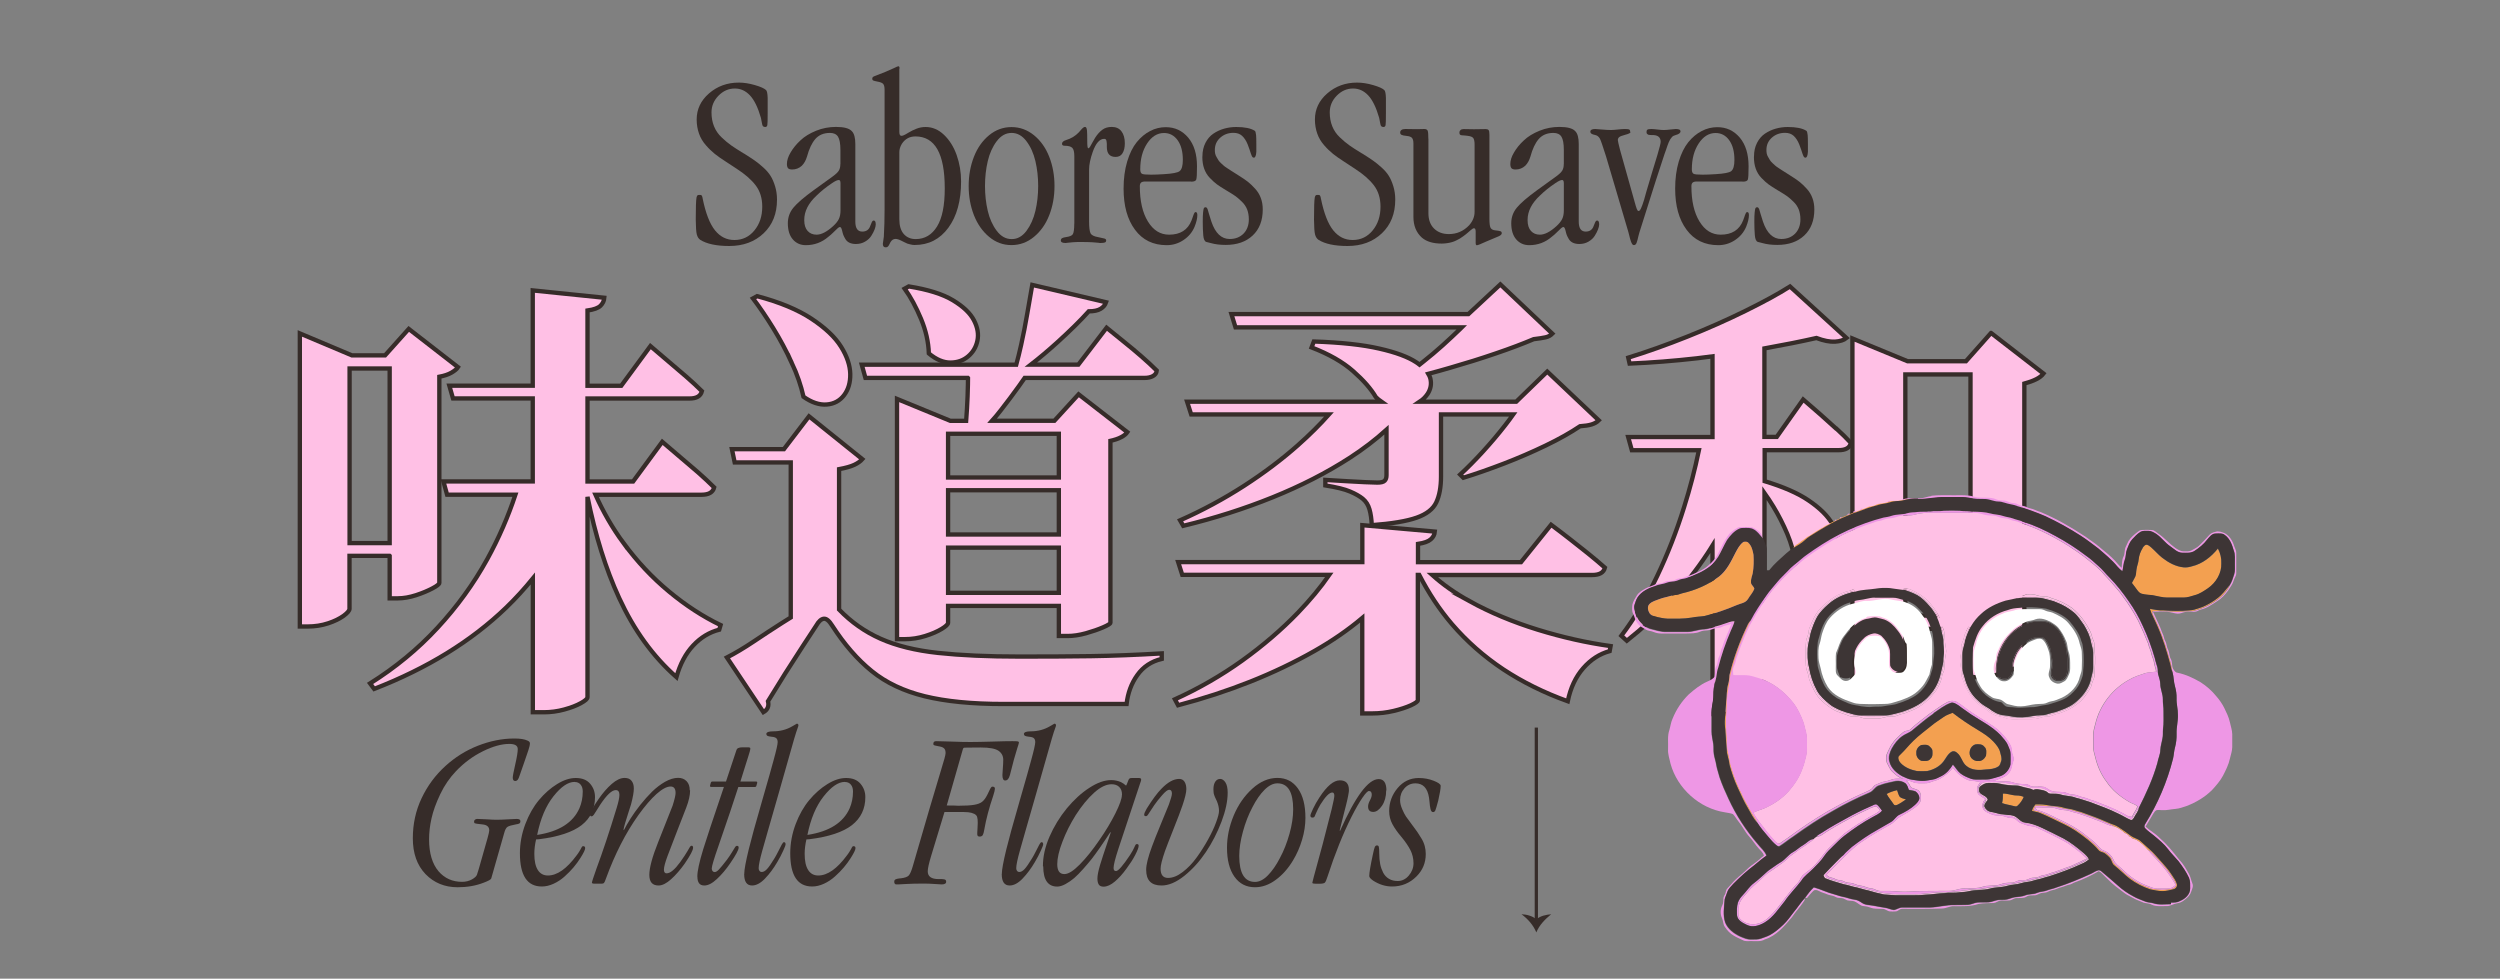 <?xml version="1.0" encoding="UTF-8"?><svg id="a" xmlns="http://www.w3.org/2000/svg" viewBox="0 0 300 117.44"><rect x="0" y="0" width="300" height="117.44" fill="#808080" stroke="none"/><path d="M46.76,66.71v5.09h.98c.69,0,1.42-.13,2.19-.38.77-.25,1.42-.53,1.97-.82.55-.29.82-.51.82-.66v-24.73c.58-.11,1.07-.27,1.45-.49s.65-.44.79-.66l-5.91-4.59-2.84,3.17h-3.99l-6.24-2.63v35.17h.93c.88,0,1.7-.13,2.46-.38.77-.25,1.38-.56,1.86-.9.47-.35.71-.63.71-.85v-6.35h4.81ZM46.76,44.22v20.95h-4.81v-20.95h4.81Z" fill="#ffc0e5" stroke="#362c29" stroke-miterlimit="10" stroke-width=".52"/><path d="M74.82,65.17c-1.34-1.82-2.45-3.76-3.36-5.8h12.71c.88,0,1.38-.29,1.53-.88-.58-.58-1.23-1.18-1.94-1.81-.71-.62-1.4-1.2-2.05-1.75s-1.4-1.18-2.24-1.91l-3.5,4.76h-5.47v-9.96h12.25c.84,0,1.33-.29,1.48-.88-.55-.55-1.18-1.13-1.89-1.75-.71-.62-1.39-1.2-2.05-1.75-.66-.55-1.4-1.19-2.24-1.91l-3.5,4.76h-4.05v-9.03c.77-.11,1.29-.3,1.56-.57s.43-.59.46-.96l-8.59-.88v11.43h-10.01l.44,1.53h9.57v9.96h-10.72l.44,1.59h8.2c-.87,2.63-1.99,5.21-3.38,7.74-1.64,2.97-3.64,5.73-5.99,8.26-2.35,2.54-5.04,4.75-8.07,6.65l.49.66c6.38-2.48,11.66-5.73,15.84-9.76,1.15-1.11,2.21-2.28,3.2-3.49v16.05h1.31c.84,0,1.66-.11,2.46-.33.8-.22,1.47-.47,2-.77.53-.29.79-.53.79-.71v-24.04c.93,4.6,2.19,8.65,3.8,12.14,1.77,3.85,4.06,7.01,6.87,9.49.44-1.57,1.11-2.83,2.02-3.8.91-.97,1.95-1.59,3.12-1.89l.16-.55c-2.12-1.02-4.18-2.36-6.18-4.02-2.01-1.66-3.83-3.6-5.47-5.83Z" fill="#ffc0e5" stroke="#362c29" stroke-miterlimit="10" stroke-width=".52"/><path d="M116.16,45.37c0,.26,0,.51-.01.79-.02.93-.05,1.88-.11,2.84-.03.53-.06,1.03-.1,1.5h-1.9l-6.4-2.63v28.83h.93c.84,0,1.66-.13,2.46-.38.8-.25,1.46-.54,1.97-.85.51-.31.77-.56.77-.74v-2.02h13.29v3.61h1.04c.69,0,1.43-.11,2.22-.33.78-.22,1.47-.46,2.05-.71.58-.25.88-.44.88-.55v-21.83c.51-.11.94-.25,1.29-.44.35-.18.59-.38.74-.6l-5.85-4.54-2.9,3.17h-7.48c.35-.39.71-.82,1.07-1.29.73-.93,1.44-1.88,2.13-2.84.25-.36.48-.68.71-1.01h14.38c.4,0,.74-.07,1.01-.22.27-.15.43-.36.46-.66-.55-.55-1.17-1.12-1.86-1.72-.69-.6-1.36-1.16-2-1.67-.64-.51-1.36-1.09-2.16-1.75l-3.39,4.43h-5.7c1.04-.81,2.1-1.7,3.18-2.68,1.53-1.39,2.79-2.63,3.77-3.72.62,0,1.09-.1,1.42-.3.33-.2.55-.46.66-.79l-8.86-2.08c-.18,1.02-.38,2.17-.6,3.45-.22,1.28-.46,2.53-.74,3.77-.19.85-.38,1.62-.58,2.35h-18.54l.44,1.59h12.29ZM113.77,58.83h13.29v5.31h-13.29v-5.31ZM113.77,71.14v-5.42h13.29v5.42h-13.29ZM127.06,52.05v5.25h-13.29v-5.25h13.29Z" fill="#ffc0e5" stroke="#362c29" stroke-miterlimit="10" stroke-width=".52"/><path d="M95,43.51c.66,1.42,1.13,2.79,1.42,4.1.98.69,1.91,1,2.79.93.88-.07,1.57-.45,2.08-1.12.51-.67.76-1.52.74-2.54-.02-1.02-.38-2.11-1.09-3.25-.71-1.15-1.89-2.27-3.53-3.36-1.64-1.09-3.83-2.01-6.56-2.73l-.49.27c.8,1.06,1.61,2.25,2.43,3.58.82,1.33,1.56,2.71,2.21,4.13Z" fill="#ffc0e5" stroke="#362c29" stroke-miterlimit="10" stroke-width=".52"/><path d="M122.41,78.79c-3.87,0-7.15-.15-9.85-.44-2.7-.29-5-.86-6.89-1.7-1.87-.83-3.53-2-4.98-3.5v-16.85c.8-.15,1.41-.32,1.83-.52.42-.2.74-.43.96-.68l-6.4-5.14-3.01,3.94h-6.24l.33,1.59h6.73v18.61c-.35.22-.69.43-1.07.67-1.11.71-2.24,1.45-3.39,2.22s-2.21,1.4-3.2,1.91l4.38,6.56c.51-.29.69-.73.55-1.31.62-1.02,1.3-2.12,2.05-3.31.75-1.18,1.46-2.29,2.13-3.31.67-1.02,1.21-1.84,1.61-2.46.29-.51.59-.78.9-.82.31-.04.65.24,1.01.82,1.46,2.26,3.04,4.08,4.76,5.47,1.71,1.39,3.83,2.39,6.34,3.01,2.52.62,5.67.93,9.46.93h14.77c.15-1.31.57-2.47,1.29-3.47.71-1,1.69-1.65,2.93-1.94v-.66c-3.03.18-5.87.29-8.53.33-2.66.04-5.49.05-8.48.05Z" fill="#ffc0e5" stroke="#362c29" stroke-miterlimit="10" stroke-width=".52"/><path d="M111.47,42.42c.88.73,1.73,1.09,2.57,1.09s1.55-.25,2.13-.74.96-1.12,1.12-1.89c.16-.77.03-1.58-.41-2.43-.44-.86-1.28-1.66-2.52-2.41-1.24-.75-3.01-1.3-5.31-1.67l-.49.27c.73,1.02,1.38,2.23,1.97,3.64.58,1.4.89,2.78.93,4.13Z" fill="#ffc0e5" stroke="#362c29" stroke-miterlimit="10" stroke-width=".52"/><path d="M176.37,72.15c-1.74-.95-3.23-2.01-4.5-3.15h19.19c.88,0,1.38-.29,1.53-.88-.62-.55-1.29-1.11-2.02-1.7-.73-.58-1.43-1.14-2.11-1.67-.67-.53-1.45-1.12-2.33-1.78l-3.61,4.49h-12.36v-2.19c.73-.11,1.24-.29,1.53-.55.29-.25.46-.56.49-.93l-8.7-.77v4.43h-22.1l.49,1.53h17.65c-1.06,1.53-2.33,3.05-3.79,4.57-1.95,2.02-4.18,3.93-6.67,5.72-2.5,1.79-5.19,3.34-8.07,4.65l.38.71c6.09-1.6,11.54-3.77,16.36-6.51,2.13-1.21,4.04-2.53,5.74-3.96v11.45h1.2c.88,0,1.73-.1,2.57-.3.84-.2,1.53-.43,2.08-.68.55-.26.82-.46.82-.6v-15.04h.17c1.12,2.17,2.42,4.15,3.93,5.91,1.79,2.08,3.84,3.88,6.15,5.42,2.32,1.53,4.9,2.81,7.74,3.83.33-1.61.95-2.93,1.86-3.97.91-1.04,1.97-1.72,3.17-2.05l.11-.6c-2.88-.4-5.8-1.06-8.75-1.97-2.95-.91-5.68-2.05-8.18-3.42Z" fill="#ffc0e5" stroke="#362c29" stroke-miterlimit="10" stroke-width=".52"/><path d="M155.83,53.36c-1.97,1.75-4.16,3.4-6.56,4.95-2.41,1.55-4.96,2.93-7.66,4.13l.38.66c3.75-.91,7.33-2.05,10.72-3.42,3.39-1.37,6.47-2.94,9.24-4.73,1.64-1.06,3.11-2.19,4.43-3.38v5.46c0,.29-.07.51-.22.66-.15.15-.44.22-.88.22-.33,0-.82-.02-1.48-.05-.66-.04-1.35-.07-2.08-.11-.73-.04-1.62-.09-2.68-.16v.66c1.35.22,2.34.46,2.98.74.64.27,1.14.56,1.5.85.4.33.67.76.82,1.29.15.53.24,1.16.27,1.89,2.41-.18,4.2-.48,5.39-.9,1.19-.42,1.97-1.03,2.35-1.83.38-.8.57-1.84.57-3.12v-7.44h8.67c-.29.41-.6.83-.96,1.29-.84,1.08-1.73,2.13-2.68,3.17-.95,1.04-1.86,1.96-2.73,2.76l.38.38c1.53-.47,3.15-1.04,4.87-1.7,1.71-.66,3.38-1.38,5-2.16,1.62-.78,3-1.56,4.13-2.32.58-.04,1.05-.11,1.4-.22.35-.11.63-.27.85-.49l-6.18-5.85-3.72,3.61h-11.58c.38-.25.69-.56.94-.93.38-.58.49-1.2.33-1.86-.05-.18-.13-.37-.24-.55.84-.22,1.72-.47,2.65-.74,1.84-.53,3.65-1.09,5.42-1.7,1.77-.6,3.29-1.18,4.57-1.72.62-.07,1.09-.15,1.42-.22.33-.07.6-.22.82-.44l-6.24-5.91-3.83,3.56h-28.44l.49,1.59h27.16c-.07.07-.12.13-.19.19-.66.64-1.36,1.29-2.11,1.97-.75.67-1.51,1.32-2.3,1.94-.17.13-.32.25-.48.38-.13-.1-.25-.2-.4-.29-.97-.64-2.44-1.19-4.43-1.64-1.99-.46-4.6-.74-7.85-.85l-.27.71c2.08.8,3.74,1.75,4.98,2.84,1.24,1.09,2.15,2.13,2.73,3.12.21.21.43.39.66.55h-23.31l.49,1.53h16.54c-1.08,1.21-2.3,2.43-3.69,3.66Z" fill="#ffc0e5" stroke="#362c29" stroke-miterlimit="10" stroke-width=".52"/><path d="M238.92,39.96l-3.01,3.39h-7l-6.62-2.73v41.52h1.04c.95,0,1.81-.14,2.6-.41.78-.27,1.43-.59,1.94-.96.51-.36.77-.66.77-.88v-4.43h7.82v5.8h1.04c.77,0,1.56-.12,2.38-.36.82-.24,1.52-.5,2.11-.79s.89-.51.93-.66v-33.42c.55-.15,1.02-.32,1.42-.52.4-.2.69-.43.88-.68l-6.29-4.87ZM228.64,73.87v-28.94h7.82v28.94h-7.82Z" fill="#ffc0e5" stroke="#362c29" stroke-miterlimit="10" stroke-width=".52"/><path d="M220.32,51.42c-.66-.6-1.29-1.17-1.89-1.7-.6-.53-1.29-1.12-2.05-1.78l-3.17,4.49h-1.48v-10.62c2.34-.42,4.43-.84,6.24-1.25.88.33,1.61.47,2.22.44.6-.04,1.07-.18,1.39-.44l-6.78-6.18c-1.39.88-3.17,1.85-5.36,2.93s-4.51,2.11-6.97,3.09c-2.46.98-4.82,1.82-7.08,2.52l.16.71c2.62-.11,5.31-.32,8.04-.63.65-.07,1.28-.16,1.91-.24v9.68h-10.12l.44,1.59h8.05c-.47,2.26-1.06,4.55-1.79,6.86-.89,2.86-1.97,5.62-3.23,8.26-1.26,2.64-2.69,5.02-4.29,7.14l.66.6c3.83-3.03,7.06-6.52,9.68-10.48.21-.31.4-.63.6-.95v20.23h1.09c1.06,0,1.96-.12,2.71-.36.75-.24,1.34-.51,1.78-.82.44-.31.66-.52.66-.63v-24.71c.36.51.71,1.04,1.07,1.63.64,1.06,1.19,2.15,1.67,3.28.47,1.13.78,2.24.93,3.34.84.66,1.64.98,2.41.96.77-.02,1.4-.28,1.92-.79.51-.51.8-1.18.88-2.02.07-.84-.17-1.74-.74-2.71-.57-.97-1.52-1.91-2.87-2.82-1.28-.87-3.04-1.63-5.25-2.3v-3.72h8.86c.88,0,1.37-.29,1.48-.88-.51-.55-1.09-1.12-1.75-1.72Z" fill="#ffc0e5" stroke="#362c29" stroke-miterlimit="10" stroke-width=".52"/><path d="M49.54,100.61v-.03c0-1.71.35-3.31,1.05-4.79.7-1.48,1.65-2.77,2.85-3.86,1.15-1.05,2.45-1.87,3.9-2.44s2.91-.87,4.38-.87c.7,0,1.22.08,1.58.25.19.08.29.19.29.32,0,.19-.06.47-.19.85-.11.34-.28.83-.51,1.49-.23.66-.41,1.15-.52,1.49-.09.28-.17.47-.25.56-.08.09-.17.14-.3.14-.19,0-.29-.14-.29-.41,0-.18.1-.7.3-1.58.2-.87.3-1.49.3-1.84,0-.42-.34-.62-1.01-.62-.92,0-1.98.29-3.17.88-1.2.59-2.28,1.39-3.24,2.4-.75.79-1.38,1.7-1.88,2.75-.5,1.05-.85,2.02-1.05,2.91s-.29,1.72-.29,2.51c0,1.66.38,2.94,1.14,3.84.73.84,1.67,1.26,2.82,1.26.44,0,.83-.1,1.18-.29.34-.19.55-.39.61-.58.17-.52.29-.92.36-1.19l.91-3.2c.13-.48.2-.78.2-.91,0-.43-.27-.67-.82-.72-.57-.05-.89-.11-.95-.16-.04-.04-.05-.1-.05-.19s.04-.16.11-.22c.08-.06.17-.09.27-.09.26,0,.66.02,1.18.05.52.04.91.05,1.18.05.36,0,.81-.02,1.34-.05s.88-.05,1.04-.05c.29,0,.44.09.44.28,0,.12-.04.21-.12.26s-.21.09-.4.11c-.54.1-.88.2-1.04.31-.16.11-.29.36-.39.75l-1.55,5.43c-.04.13-.34.3-.93.52-.93.36-1.96.54-3.11.54-1.54,0-2.83-.53-3.85-1.58-1.02-1.07-1.52-2.5-1.52-4.29Z" fill="#362c29"/><path d="M71.4,95.63v.03c0,1.4-.54,2.52-1.61,3.36-1.07.83-2.78,1.4-5.12,1.69-.04,0-.09,0-.17.01s-.13.01-.17.01c-.14.61-.21,1.19-.21,1.73,0,.86.14,1.5.42,1.94.28.44.68.66,1.21.66,1.1,0,2.25-.8,3.44-2.41.11-.15.22-.29.3-.43.09-.14.15-.25.19-.32.04-.08.08-.15.11-.21.04-.06.07-.1.09-.12s.06-.03.11-.03c.15,0,.23.08.23.24,0,.19-.19.58-.57,1.18-.24.38-.51.75-.83,1.13-.31.37-.67.73-1.07,1.09-.4.36-.84.65-1.32.87-.48.22-.95.33-1.41.33-1.76,0-2.63-1.33-2.63-3.99,0-1.19.22-2.36.65-3.5s.98-2.1,1.64-2.89,1.39-1.43,2.17-1.91c.79-.49,1.53-.73,2.24-.73.77,0,1.34.23,1.73.69s.58.99.58,1.59ZM68.97,93.83h-.03c-.78,0-1.62.58-2.53,1.73-.91,1.15-1.56,2.69-1.95,4.63,2.62-.4,4.31-1.47,5.07-3.2.26-.6.4-1.27.4-2.01,0-.34-.08-.61-.25-.82s-.41-.32-.71-.32Z" fill="#362c29"/><path d="M82.81,94.84v.03c0,.55-.15,1.23-.46,2.04-.22.57-.58,1.51-1.09,2.8-.5,1.29-.88,2.28-1.14,2.97-.3.8-.45,1.36-.45,1.68,0,.29.11.44.32.44.44,0,.98-.45,1.63-1.34.19-.27.37-.52.53-.77.16-.25.28-.44.36-.58s.15-.25.21-.36.11-.18.15-.21c.04-.04.08-.05.13-.05.11,0,.17.08.17.24,0,.29-.34.93-1.01,1.91-.51.72-1.05,1.34-1.61,1.85-.56.51-1.07.77-1.52.77-.74,0-1.11-.42-1.11-1.27s.35-2.16,1.06-3.93c1.12-2.82,1.7-4.27,1.73-4.37.24-.76.36-1.27.36-1.54,0-.51-.2-.77-.6-.77-.45,0-1.01.3-1.68.89-.67.6-1.39,1.44-2.17,2.52-1.54,2.16-2.84,4.71-3.91,7.65-.1.28-.17.45-.23.51-.05.06-.14.09-.26.09h-.91c-.18,0-.28-.04-.28-.13s.18-.64.54-1.66c.75-2.02,1.56-4.44,2.42-7.27.23-.75.34-1.28.34-1.6,0-.38-.15-.57-.44-.57-.47,0-1.09.59-1.87,1.76-.1.14-.23.35-.39.62-.16.27-.29.47-.38.59s-.18.18-.26.18c-.12,0-.19-.07-.19-.2,0-.26.35-.9,1.06-1.92.49-.7,1-1.29,1.55-1.77.55-.48,1.06-.72,1.54-.72.37,0,.65.11.83.34.19.23.28.54.28.93,0,.42-.11,1.06-.34,1.92-.08.26-.19.61-.34,1.06s-.27.84-.36,1.16c-.1.32-.16.59-.2.8l.05.05c.21-.42.48-.88.79-1.38.32-.51.71-1.05,1.17-1.64.46-.58.94-1.11,1.42-1.59.49-.48,1.01-.87,1.56-1.19.56-.31,1.08-.47,1.56-.47.42,0,.76.13,1.02.4.26.27.38.63.38,1.09Z" fill="#362c29"/><path d="M83.68,105.21v-.04c0-.62.23-1.7.7-3.24.34-1.11,1.17-3.61,2.49-7.5h-1.54c-.11,0-.15-.06-.12-.19.04-.14.06-.24.08-.29.03-.11.09-.17.2-.17h1.63l1.19-3.58c.05-.18.1-.29.15-.35.05-.06.15-.1.31-.14.07-.02.19-.03.34-.03h.54c.17,0,.27,0,.32.03.04.02.07.05.07.11,0,.14-.09.49-.28,1.06-.05.15-.18.54-.37,1.17s-.38,1.21-.54,1.73h1.87c.13,0,.18.08.13.23-.04.11-.06.19-.08.27-.02.11-.09.16-.21.16h-1.96c-.51,1.61-1.3,3.94-2.36,7.01-.56,1.59-.83,2.51-.83,2.77,0,.14.04.25.11.32.07.08.15.11.24.11.14,0,.31-.1.5-.3.19-.2.51-.58.94-1.14.24-.32.45-.63.63-.93s.31-.51.38-.62c.07-.11.15-.16.24-.16.12,0,.19.07.19.21,0,.27-.33.88-.99,1.85-.51.75-1.05,1.39-1.61,1.91-.56.53-1.07.79-1.52.79-.56,0-.83-.35-.83-1.05Z" fill="#362c29"/><path d="M89.31,104.88v-.03c0-.48.18-1.45.54-2.93.29-1.19.81-3.09,1.57-5.71s1.22-4.27,1.41-4.98c.33-1.19.49-1.92.49-2.17,0-.2-.05-.36-.15-.46-.1-.1-.29-.17-.58-.19-.25-.03-.41-.06-.5-.11-.08-.05-.13-.13-.13-.25.03-.19.3-.29.81-.29.86,0,1.64-.21,2.33-.62.34-.2.51-.3.52-.3.12,0,.19.07.19.21,0,.04-.02.12-.07.25-.05.13-.11.32-.2.58-.08.25-.16.5-.23.75-.64,2.25-1.25,4.41-1.84,6.47-.59,2.06-1.04,3.62-1.34,4.67s-.52,1.81-.65,2.29c-.29,1.04-.44,1.75-.44,2.12,0,.13.03.24.1.33.07.09.15.13.26.13.2,0,.41-.11.63-.34.22-.23.53-.68.93-1.34.12-.2.27-.47.44-.81.17-.34.3-.61.41-.8.11-.19.19-.29.26-.29.13,0,.2.08.2.25,0,.11-.09.37-.29.79-.19.42-.42.87-.7,1.34-.46.79-.96,1.45-1.49,2-.53.55-1.05.82-1.54.82-.64,0-.95-.46-.95-1.38Z" fill="#362c29"/><path d="M103.84,95.63v.03c0,1.4-.54,2.52-1.61,3.36-1.07.83-2.78,1.4-5.12,1.69-.04,0-.09,0-.17.01s-.13.01-.17.01c-.14.61-.21,1.19-.21,1.73,0,.86.14,1.5.42,1.94.28.44.68.66,1.21.66,1.1,0,2.25-.8,3.44-2.41.11-.15.22-.29.3-.43.09-.14.15-.25.19-.32.04-.08.08-.15.11-.21.04-.06.07-.1.09-.12s.06-.03.11-.03c.15,0,.23.08.23.24,0,.19-.19.58-.57,1.18-.24.38-.51.75-.83,1.13-.31.37-.67.73-1.07,1.09-.4.36-.84.65-1.32.87-.48.22-.95.33-1.41.33-1.76,0-2.63-1.33-2.63-3.99,0-1.19.22-2.36.65-3.5s.98-2.1,1.64-2.89,1.39-1.43,2.17-1.91c.79-.49,1.53-.73,2.24-.73.77,0,1.34.23,1.73.69s.58.99.58,1.59ZM101.4,93.83h-.03c-.78,0-1.62.58-2.53,1.73-.91,1.15-1.56,2.69-1.95,4.63,2.62-.4,4.31-1.47,5.07-3.2.26-.6.4-1.27.4-2.01,0-.34-.08-.61-.25-.82s-.41-.32-.71-.32Z" fill="#362c29"/><path d="M113.33,97.47l-1.58,5.2c-.28.92-.42,1.55-.42,1.89,0,.62.43.93,1.3.93.19,0,.32,0,.4,0,.08,0,.17.02.27.03.1.02.16.05.19.1s.05.11.05.19c0,.21-.18.32-.54.32-.08,0-.36-.02-.83-.05-.48-.04-.96-.05-1.44-.05-.77,0-1.43.02-2,.05-.57.04-.87.05-.93.05-.13,0-.22,0-.27,0-.05,0-.1-.03-.15-.08-.05-.05-.07-.13-.07-.23,0-.04,0-.07.01-.11,0-.04.02-.06.04-.09s.04-.04.05-.06c.02-.02.05-.03.09-.05.04-.01.07-.02.09-.03.02,0,.06-.02.11-.03.05,0,.09-.02.12-.02s.07-.01.14-.02c.07,0,.11-.01.14-.01.49-.06.81-.18.96-.35.15-.17.31-.54.47-1.09,1.54-5.33,2.68-9.21,3.42-11.63.34-1.09.52-1.74.52-1.96,0-.24-.05-.42-.15-.53-.1-.11-.26-.2-.5-.25-.05,0-.12-.02-.21-.04-.08-.02-.15-.03-.19-.04s-.09-.02-.14-.03c-.05-.01-.09-.02-.12-.03-.03,0-.05-.02-.09-.04s-.05-.04-.06-.07-.01-.05-.01-.08c0-.21.11-.32.34-.32.3,0,.92.02,1.86.05.94.04,1.7.05,2.27.05.63,0,1.5-.02,2.62-.05,1.12-.04,1.91-.05,2.36-.05.37,0,.6,0,.69.03.09.02.13.07.13.16,0,.04-.07.28-.21.7-.22.67-.51,1.73-.87,3.18-.12.43-.3.65-.57.65-.22,0-.33-.22-.33-.65,0-.13.02-.4.05-.79.03-.4.05-.75.05-1.05,0-.45-.19-.81-.56-1.07-.37-.26-1.08-.4-2.13-.4-.36,0-.75,0-1.17.01-.42,0-.68.01-.79.01-.1,0-.17.07-.21.23l-1.92,6.71c.61,0,1.07,0,1.38.03.85,0,1.48-.04,1.9-.11.42-.07.74-.19.96-.36.22-.17.42-.44.61-.81.05-.11.11-.24.18-.37.07-.13.11-.23.14-.29.03-.06.06-.12.1-.19.04-.06.08-.1.11-.13s.08-.03.12-.03c.19,0,.28.08.28.25,0,.14-.07.42-.2.83-.5,1.48-.86,2.83-1.07,4.05-.05.34-.12.56-.19.68s-.2.18-.38.18c-.19,0-.28-.1-.28-.29,0-.06,0-.28.03-.66.02-.38.03-.6.03-.68,0-.32-.02-.56-.07-.71-.04-.16-.16-.29-.36-.39s-.43-.16-.71-.19-.71-.03-1.3-.03h-1.55Z" fill="#362c29"/><path d="M120.22,104.88v-.03c0-.48.18-1.45.54-2.93.29-1.19.81-3.09,1.57-5.71s1.22-4.27,1.41-4.98c.33-1.19.49-1.92.49-2.17,0-.2-.05-.36-.15-.46-.1-.1-.29-.17-.58-.19-.25-.03-.41-.06-.5-.11-.08-.05-.13-.13-.13-.25.03-.19.3-.29.81-.29.86,0,1.64-.21,2.33-.62.34-.2.51-.3.52-.3.12,0,.19.07.19.21,0,.04-.02.12-.07.25-.05.13-.11.32-.2.58-.08.25-.16.5-.23.75-.64,2.25-1.25,4.41-1.84,6.47-.59,2.06-1.04,3.62-1.34,4.67s-.52,1.81-.65,2.29c-.29,1.04-.44,1.75-.44,2.12,0,.13.03.24.1.33.07.09.15.13.26.13.2,0,.41-.11.63-.34.22-.23.53-.68.93-1.34.12-.2.27-.47.44-.81.17-.34.3-.61.41-.8.11-.19.19-.29.26-.29.13,0,.2.08.2.25,0,.11-.09.37-.29.79-.19.42-.42.87-.7,1.34-.46.79-.96,1.45-1.49,2-.53.55-1.05.82-1.54.82-.64,0-.95-.46-.95-1.38Z" fill="#362c29"/><path d="M125.15,103.95v-.03c0-1.13.26-2.3.79-3.52.53-1.21,1.22-2.35,2.08-3.4.85-1.02,1.75-1.85,2.7-2.46.95-.62,1.82-.93,2.62-.93.23,0,.44.02.64.07.2.04.36.1.5.16.13.06.25.13.34.19.09.07.16.12.21.17.05.04.08.07.09.07.04,0,.13-.22.29-.65.04-.11.09-.18.15-.21.05-.04.16-.05.32-.05h.78c.19,0,.28.06.28.19,0,.1-.04.23-.11.41-1.46,4.39-2.33,7.03-2.63,7.92-.38,1.16-.57,1.92-.57,2.28,0,.25.1.37.29.37.27,0,.83-.64,1.68-1.92.12-.19.23-.36.32-.53.09-.17.16-.3.19-.38.04-.09.07-.17.11-.24.04-.07.07-.12.1-.14.03-.02.07-.03.13-.03.12,0,.19.07.19.21,0,.2-.14.57-.42,1.11s-.63,1.07-1.03,1.61c-.45.63-.92,1.15-1.4,1.56s-.94.62-1.36.62c-.28,0-.48-.09-.58-.26-.11-.17-.16-.41-.16-.72,0-.37.11-.92.33-1.66.08-.29.5-1.58,1.27-3.85l-.05-.05c-.26.4-.45.68-.56.85-.11.17-.36.53-.73,1.07-.38.54-.7.98-.95,1.3-.26.32-.59.72-1.01,1.19-.42.47-.78.84-1.1,1.11-.32.27-.66.51-1.03.71-.37.2-.7.3-.99.3-1.12,0-1.68-.81-1.68-2.42ZM134.64,95.38v-.03c0-.4-.11-.7-.34-.92-.23-.22-.53-.32-.91-.32-.64,0-1.35.34-2.11,1.03-.76.69-1.49,1.58-2.19,2.67-.65,1.04-1.19,2.11-1.6,3.2-.42,1.09-.62,1.99-.62,2.69,0,.79.28,1.19.85,1.19.48,0,1.09-.38,1.85-1.15.76-.77,1.54-1.74,2.34-2.91.76-1.09,1.4-2.16,1.93-3.21.52-1.04.79-1.79.79-2.25Z" fill="#362c29"/><path d="M137.54,104.39v-.03c0-.59.23-1.52.7-2.79.23-.64.59-1.54,1.08-2.72.49-1.18.81-1.95.95-2.32.24-.67.36-1.1.36-1.3,0-.31-.11-.46-.33-.46-.18,0-.47.22-.85.66s-.7.83-.94,1.19c-.24.36-.46.68-.64.97-.09.14-.15.24-.2.28-.04.05-.1.07-.16.07-.14,0-.21-.06-.21-.17,0-.14.1-.38.3-.73.71-1.13,1.3-1.92,1.76-2.38.76-.79,1.47-1.19,2.14-1.19.29,0,.51.12.65.35.14.23.21.52.21.87,0,.39-.15,1.04-.46,1.95-.21.62-.57,1.57-1.09,2.87s-.85,2.17-1.02,2.64c-.34.99-.52,1.69-.52,2.09,0,.74.3,1.11.89,1.11.56,0,1.14-.23,1.75-.7.61-.46,1.17-1.04,1.67-1.73.5-.69.96-1.41,1.38-2.17s.74-1.44.97-2.07c.23-.62.35-1.08.35-1.37,0-.38-.09-.77-.26-1.18-.02-.04-.05-.12-.11-.23-.05-.11-.09-.2-.12-.26-.03-.06-.06-.14-.09-.24-.04-.1-.06-.21-.07-.32s-.02-.24-.02-.37c0-.4.08-.7.23-.92s.35-.32.58-.32.45.14.63.42c.18.28.27.69.27,1.23,0,1.02-.25,2.18-.74,3.48-.5,1.31-1.12,2.52-1.87,3.64-.75,1.12-1.61,2.07-2.58,2.85-.97.78-1.89,1.17-2.75,1.17-1.23,0-1.84-.62-1.84-1.87Z" fill="#362c29"/><path d="M156.65,98.12v.03c0,.85-.13,1.72-.4,2.62-.27.9-.63,1.73-1.1,2.5-.58.96-1.27,1.74-2.07,2.32-.8.59-1.63.88-2.48.88-1.05,0-1.87-.42-2.47-1.27-.6-.85-.89-2.01-.89-3.48,0-1.29.27-2.58.81-3.87s1.29-2.36,2.24-3.22c.95-.86,1.95-1.28,3-1.28s1.87.43,2.47,1.28.89,2.02.89,3.49ZM155.18,97.14v-.03c0-2.07-.63-3.11-1.89-3.11-.51,0-1.03.26-1.55.78-.52.52-1,1.21-1.44,2.07-.48.9-.86,1.88-1.15,2.95-.29,1.06-.44,2.03-.44,2.91,0,2.08.63,3.12,1.89,3.12.51,0,1.03-.26,1.54-.78s1-1.21,1.44-2.07c.48-.88.86-1.86,1.16-2.93.3-1.07.44-2.04.44-2.91Z" fill="#362c29"/><path d="M166.34,94.84v.03c0,.72-.17,1.33-.5,1.82-.34.49-.68.74-1.05.74-.42,0-.62-.22-.62-.65,0-.21.07-.45.22-.73.15-.27.22-.5.22-.69,0-.29-.11-.44-.33-.44-.16,0-.42.27-.79.81-.37.54-.81,1.3-1.31,2.29-1.02,2.03-1.98,4.41-2.87,7.15-.13.42-.24.66-.33.75-.09.08-.3.13-.65.13-.37,0-.6,0-.7-.02-.1-.01-.15-.05-.15-.11,0-.04.06-.26.17-.68.72-2.58,1.44-5.29,2.15-8.14.21-.88.32-1.42.32-1.6,0-.26-.08-.4-.24-.4-.36,0-.84.49-1.44,1.46-.16.26-.35.64-.57,1.14-.06.17-.11.28-.15.33-.04.05-.12.08-.23.08-.16,0-.24-.08-.24-.24,0-.11.11-.38.32-.83s.47-.9.77-1.36c.89-1.36,1.7-2.04,2.44-2.04s1.09.39,1.09,1.17c0,.08,0,.17-.02.27-.01.1-.04.24-.07.41-.04.17-.07.33-.1.48-.03.15-.08.37-.16.67-.08.3-.14.56-.2.78-.06.22-.14.56-.26,1.03-.12.46-.22.86-.3,1.2l.05.05c1.84-4.14,3.39-6.21,4.63-6.21.62,0,.93.46.93,1.38Z" fill="#362c29"/><path d="M171.09,102.47v.03c0,1.04-.37,1.93-1.11,2.67-.8.8-1.78,1.21-2.93,1.21-.79,0-1.55-.24-2.28-.71-.31-.22-.46-.4-.46-.54,0-.41.15-1.28.44-2.62.1-.47.17-.76.23-.88s.14-.18.26-.18c.12,0,.19.06.22.18.03.12.05.39.05.8,0,.46.04.88.11,1.25.07.38.2.72.36,1.04.17.32.4.56.7.74.3.18.65.26,1.05.26.51,0,.96-.22,1.33-.66s.56-.93.56-1.47c0-.57-.13-1.11-.38-1.6-.26-.49-.61-1.01-1.07-1.56-.48-.56-.84-1.08-1.09-1.55s-.38-.99-.38-1.56c0-1.03.34-1.95,1.01-2.75s1.52-1.21,2.54-1.21c.64,0,1.23.11,1.79.33s.84.42.84.61c0,.34-.1.93-.29,1.76-.18.66-.29,1.06-.35,1.19-.06.13-.15.2-.27.2-.08,0-.14-.03-.19-.09-.05-.06-.09-.15-.12-.28s-.05-.25-.07-.38c-.01-.12-.03-.29-.05-.49-.02-.2-.04-.37-.06-.5-.18-1.14-.72-1.71-1.63-1.71-.52,0-.96.2-1.31.59-.35.39-.53.86-.53,1.41,0,.34.08.7.25,1.09.17.39.32.69.46.89.14.21.39.55.74,1.01.27.36.48.64.61.83.13.19.29.45.49.77s.33.64.41.94c.08.3.12.62.12.93Z" fill="#362c29"/><path d="M93.24,23.93v.03c0,1.67-.53,3.01-1.6,4.03-1.07,1.02-2.45,1.53-4.14,1.53-1.53,0-2.69-.25-3.47-.74-.19-.13-.33-.34-.41-.63-.08-.3-.12-.9-.13-1.81,0-1.42.03-2.3.09-2.63.03-.14.07-.22.11-.26.04-.04.11-.06.21-.06.09,0,.16,0,.21.01.05,0,.09.05.12.11.03.06.05.1.05.12,0,.02.02.09.04.2.36,1.76.85,3.03,1.48,3.81.63.78,1.4,1.16,2.33,1.16.97,0,1.77-.38,2.4-1.15.63-.77.94-1.71.94-2.85,0-1.03-.27-1.88-.8-2.57-.53-.69-1.29-1.35-2.27-1.98-.14-.09-.35-.23-.64-.42s-.5-.33-.64-.42c-.53-.34-.98-.65-1.34-.94-.36-.29-.72-.63-1.08-1.05-.36-.41-.64-.87-.82-1.39-.18-.51-.28-1.08-.28-1.69,0-1.22.49-2.27,1.48-3.13s2.18-1.3,3.58-1.3c.6,0,1.25.1,1.93.3.69.2,1.13.4,1.34.6.11.11.17.41.19.92v1.9c0,.77-.01,1.23-.04,1.38-.03.16-.12.23-.26.23-.13,0-.21-.04-.27-.11s-.1-.23-.14-.47c-.04-.24-.07-.42-.1-.52-.36-1.25-.8-2.15-1.32-2.7-.52-.55-1.12-.82-1.81-.82-.75,0-1.4.29-1.96.86-.56.57-.84,1.24-.84,2.01,0,.61.1,1.16.3,1.66s.5.94.91,1.33c.41.39.79.71,1.16.97s.84.56,1.43.92c.04.02.07.04.09.05.02.01.05.03.09.05.03.02.07.04.09.06.47.3.86.55,1.14.75.29.2.62.47,1,.81s.67.68.88,1.02c.21.33.39.75.54,1.24.15.49.23,1.02.23,1.58Z" fill="#362c29"/><path d="M100.85,19.7v-1.7c0-.77-.1-1.3-.29-1.6-.19-.3-.51-.45-.96-.45-.76,0-1.34.25-1.76.73s-.75,1.19-1,2.11c-.14.46-.34.82-.62,1.1-.33.3-.72.45-1.16.45-.23,0-.4-.05-.49-.15-.09-.1-.14-.27-.14-.51,0-.42.14-.88.44-1.38.29-.5.68-.99,1.18-1.45.49-.47,1.12-.85,1.88-1.16.76-.31,1.56-.46,2.39-.46.96,0,1.59.17,1.9.51.28.28.42.79.42,1.54v9.32c0,.79.28,1.19.83,1.19.49,0,.81-.23.96-.68.14-.38.24-.59.32-.62.03-.02.06-.03.09-.03.17,0,.25.16.25.48,0,.16-.05.35-.14.6-.09.24-.23.5-.4.77-.17.27-.42.5-.75.69-.33.19-.69.28-1.1.28-.29,0-.54-.05-.76-.15-.21-.1-.38-.25-.49-.44s-.2-.36-.25-.49-.1-.31-.15-.54c-.07-.28-.15-.42-.26-.42-.07,0-.16.05-.28.16-.12.11-.28.26-.49.47-.21.21-.41.39-.6.53-.78.68-1.69,1.02-2.72,1.02-.64,0-1.16-.23-1.56-.69-.4-.46-.6-1.11-.6-1.94,0-.7.22-1.32.66-1.86.44-.54,1.26-1.25,2.46-2.12,1.39-1,2.15-1.55,2.27-1.64.37-.27.61-.5.73-.7s.18-.45.18-.76ZM96.51,26.4v.03c0,.56.14.99.41,1.29.28.3.63.44,1.07.44.57,0,1.23-.34,1.98-1.02.33-.3.56-.59.69-.86.13-.27.2-.61.2-1.02v-3.27c0-.26-.07-.39-.2-.39-.17,0-.44.12-.79.36-.75.5-1.36,1-1.85,1.48-1.01.93-1.51,1.91-1.51,2.95Z" fill="#362c29"/><path d="M107.92,8.24v7.57c0,.33.08.49.25.49.06,0,.15-.02.26-.06.11-.04.31-.15.6-.33.3-.18.62-.34.96-.47.34-.13.7-.2,1.08-.2.81,0,1.55.31,2.21.94.66.63,1.17,1.44,1.52,2.43.35.99.53,2.05.53,3.16,0,2.32-.51,4.17-1.52,5.55s-2.36,2.08-4.05,2.08c-.17,0-.35-.02-.52-.07-.17-.04-.3-.08-.37-.1-.07-.02-.21-.09-.4-.19-.19-.1-.29-.15-.3-.15-.29-.15-.53-.22-.71-.22-.25,0-.46.14-.62.42,0,0-.04.06-.08.16-.04.1-.07.16-.09.18-.01.02-.04.07-.09.12s-.09.09-.14.11c-.05.01-.11.02-.17.02-.22,0-.33-.14-.33-.42,0-.06.02-.2.06-.42s.06-.37.06-.44c.06-1.02.09-2.12.09-3.3v-14.32c0-.35-.06-.59-.17-.71-.11-.13-.34-.22-.69-.28-.25-.05-.42-.09-.5-.13-.08-.04-.12-.11-.12-.2s.03-.17.08-.22c.05-.05.17-.1.34-.16.83-.31,1.55-.61,2.17-.9.3-.15.48-.23.54-.23.1,0,.15.09.15.26ZM113.37,22.62v-.03c0-4.15-1.17-6.22-3.52-6.22-.7,0-1.24.3-1.63.89-.2.34-.3.67-.3.99v8.07c0,.78.18,1.36.54,1.77.36.4.84.6,1.42.6,1.09,0,1.95-.51,2.57-1.52.62-1.01.92-2.53.92-4.54Z" fill="#362c29"/><path d="M121.39,29.41h-.03c-.99,0-1.88-.33-2.67-.99-.79-.66-1.4-1.53-1.82-2.6-.42-1.08-.63-2.24-.63-3.5s.21-2.43.63-3.5c.42-1.08,1.03-1.94,1.82-2.59.79-.65,1.69-.98,2.69-.98s1.9.33,2.7.98c.8.65,1.41,1.52,1.83,2.59.42,1.08.63,2.24.63,3.5s-.21,2.43-.63,3.5c-.42,1.08-1.03,1.94-1.83,2.6-.8.66-1.7.99-2.7.99ZM121.39,28.69h.03c.68,0,1.26-.33,1.76-.99.49-.66.85-1.46,1.07-2.4.22-.94.33-1.93.33-2.98s-.11-2.04-.33-2.98-.58-1.74-1.08-2.4c-.5-.66-1.09-.99-1.78-.99s-1.28.33-1.78.99c-.5.66-.86,1.46-1.08,2.4s-.33,1.93-.33,2.98.11,2.04.33,2.98c.22.94.58,1.74,1.08,2.4.5.66,1.09.99,1.78.99Z" fill="#362c29"/><path d="M128.92,26.84v-8.07c0-.52-.08-.87-.25-1.03-.17-.17-.47-.25-.92-.25-.2,0-.31-.08-.31-.23,0-.2.16-.35.48-.45.61-.18,1.12-.49,1.53-.92.06-.07.13-.15.21-.24.08-.09.14-.15.17-.19.03-.03.08-.07.13-.12.05-.04.1-.07.13-.09.03-.01.08-.02.12-.02.13,0,.2.15.23.44.02.19.03.62.03,1.29,0,.55.04.83.12.83.07,0,.14-.06.21-.17.07-.11.17-.29.29-.52s.24-.43.34-.59c.26-.4.54-.71.85-.94.3-.23.69-.34,1.14-.34.49,0,.88.17,1.15.52.27.35.41.83.41,1.44,0,.5-.09.9-.28,1.2-.18.3-.46.44-.83.44-.7,0-1.05-.4-1.05-1.19,0-.17,0-.3,0-.37s-.01-.17-.03-.29c-.01-.12-.05-.21-.09-.25-.05-.05-.11-.07-.19-.07-.55,0-1.01.52-1.38,1.56-.29.82-.44,1.54-.44,2.14v6.19c0,.73.06,1.2.17,1.43.11.23.41.39.89.47.37.07.62.13.77.17s.22.12.22.22c0,.13-.05.21-.14.25s-.27.07-.54.07c-.04,0-.13,0-.27-.03-.14-.02-.38-.04-.73-.06-.34-.02-.78-.03-1.3-.03-.4,0-.74,0-1.02.03-.29.02-.49.04-.62.06-.13.02-.22.03-.25.03-.38,0-.57-.1-.57-.29,0-.14.05-.23.15-.29.1-.06.26-.1.48-.13.43-.06.7-.17.81-.35s.17-.6.17-1.26Z" fill="#362c29"/><path d="M142.91,21.78h-5.45c-.25,0-.43.04-.53.13-.1.09-.15.23-.15.44,0,1.76.32,3.17.97,4.23s1.49,1.58,2.54,1.58c1.35,0,2.24-.57,2.69-1.7.04-.1.08-.21.12-.33s.08-.22.1-.29.05-.14.08-.2.06-.12.09-.15c.03-.03.07-.04.11-.04.13,0,.2.12.2.36,0,.39-.11.85-.33,1.4-.28.67-.73,1.2-1.35,1.61s-1.29.6-2,.6c-1.62,0-2.89-.62-3.8-1.85-.92-1.24-1.37-2.88-1.37-4.93,0-1.2.14-2.28.43-3.25.29-.96.67-1.74,1.15-2.33s1.01-1.03,1.61-1.34c.59-.31,1.22-.46,1.87-.46,1.1,0,1.99.42,2.7,1.26.7.84,1.05,1.98,1.05,3.44,0,.89-.03,1.42-.09,1.59-.06.17-.27.25-.62.25ZM136.83,20.3v.03c0,.27.07.44.2.52s.5.11,1.1.11c.43,0,.94-.02,1.54-.06,1.03-.06,1.65-.18,1.88-.36.26-.2.39-.65.39-1.34,0-1.01-.21-1.8-.63-2.38-.42-.58-.97-.86-1.63-.86-.8,0-1.48.42-2.03,1.26-.55.84-.82,1.87-.82,3.09Z" fill="#362c29"/><path d="M144.29,18.8v-.03c0-.61.12-1.15.36-1.62.24-.47.55-.84.95-1.11.4-.27.83-.47,1.29-.6s.94-.2,1.45-.2c1.02,0,1.76.15,2.24.46.07.05.12.22.15.51.02.17.03.56.03,1.16v.84c-.03.47-.13.71-.29.71-.06,0-.11-.02-.15-.05-.04-.03-.08-.1-.12-.19-.04-.09-.08-.19-.11-.29-.03-.1-.08-.25-.15-.46-.07-.2-.14-.4-.22-.6-.18-.45-.41-.79-.67-1.03-.26-.24-.61-.36-1.03-.36-.64,0-1.17.2-1.6.59-.43.39-.64.88-.64,1.46,0,.16.01.3.04.44.03.14.08.28.17.42.08.14.15.26.21.36.06.1.16.22.31.36s.26.24.34.31.22.18.43.31.35.23.43.28c.08.05.24.16.49.31.25.15.4.25.47.3.43.26.78.51,1.07.73.29.23.58.51.88.84.3.33.53.7.68,1.12.16.42.23.87.23,1.37,0,1.33-.41,2.37-1.21,3.12-.81.76-1.89,1.13-3.23,1.13-.67,0-1.26-.07-1.79-.22-.06-.02-.15-.04-.27-.07-.12-.03-.22-.05-.28-.07-.2-.07-.32-.33-.36-.8-.04-.48-.06-1.02-.06-1.61,0-.5.01-.88.04-1.13.02-.25.06-.42.09-.5.04-.08.1-.12.19-.12.04,0,.07,0,.1.02.03.01.06.04.09.08.03.04.05.08.07.13.02.05.04.12.07.23.03.1.06.2.09.31.03.1.07.24.13.42.06.18.12.36.17.54.47,1.39,1.21,2.08,2.19,2.08.69,0,1.24-.22,1.67-.65.42-.44.63-1.01.63-1.71,0-.44-.07-.83-.2-1.18-.14-.35-.35-.67-.65-.95-.29-.29-.56-.51-.78-.67-.23-.16-.56-.37-1-.63-.07-.04-.12-.07-.15-.09-.44-.26-.78-.49-1.05-.68-.26-.19-.54-.45-.85-.77s-.53-.69-.68-1.11c-.15-.42-.22-.9-.22-1.43Z" fill="#362c29"/><path d="M167.43,23.93v.03c0,1.67-.53,3.01-1.6,4.03-1.07,1.02-2.45,1.53-4.14,1.53-1.53,0-2.69-.25-3.47-.74-.19-.13-.33-.34-.41-.63-.08-.3-.12-.9-.13-1.81,0-1.42.03-2.3.09-2.63.03-.14.07-.22.11-.26.04-.04.11-.06.21-.06.09,0,.16,0,.21.01.05,0,.09.05.12.11.03.06.05.1.05.12,0,.02.02.09.04.2.36,1.76.85,3.03,1.48,3.81.63.78,1.4,1.16,2.33,1.16.97,0,1.77-.38,2.4-1.15.63-.77.94-1.71.94-2.85,0-1.03-.27-1.88-.8-2.57-.53-.69-1.29-1.35-2.27-1.98-.14-.09-.35-.23-.64-.42s-.5-.33-.64-.42c-.53-.34-.98-.65-1.34-.94-.36-.29-.72-.63-1.08-1.05-.36-.41-.64-.87-.82-1.39-.18-.51-.28-1.08-.28-1.69,0-1.22.49-2.27,1.48-3.13s2.18-1.3,3.58-1.3c.6,0,1.25.1,1.93.3.69.2,1.13.4,1.34.6.11.11.17.41.19.92v1.9c0,.77-.01,1.23-.04,1.38-.03.16-.12.23-.26.23-.13,0-.21-.04-.27-.11s-.1-.23-.14-.47c-.04-.24-.07-.42-.1-.52-.36-1.25-.8-2.15-1.32-2.7-.52-.55-1.12-.82-1.81-.82-.75,0-1.4.29-1.96.86-.56.57-.84,1.24-.84,2.01,0,.61.1,1.16.3,1.66s.5.94.91,1.33c.41.39.79.71,1.16.97s.84.56,1.43.92c.04.02.07.04.09.05.02.01.05.03.09.05.03.02.07.04.09.06.47.3.86.55,1.14.75.29.2.62.47,1,.81s.67.68.88,1.02c.21.33.39.75.54,1.24.15.49.23,1.02.23,1.58Z" fill="#362c29"/><path d="M171.41,16.64v8.95c0,.78.23,1.4.68,1.84.45.44,1.04.66,1.77.66.95,0,1.76-.35,2.44-1.06.44-.5.65-1.04.65-1.61v-8.07c0-.37-.05-.62-.15-.77-.1-.15-.33-.24-.68-.28-.08,0-.16-.02-.26-.03-.1,0-.17-.02-.22-.02s-.1,0-.17-.01c-.06,0-.11-.01-.14-.02-.03,0-.06-.02-.09-.04s-.06-.04-.07-.07-.02-.06-.03-.09c0-.03-.01-.08-.01-.14,0-.1.04-.19.13-.27.09-.08.21-.12.38-.12.15,0,.35,0,.62.01s.48.01.62.01c.17,0,.4,0,.7-.01.3,0,.53-.01.7-.01s.28.04.35.12c.07.08.1.27.1.56v10.06c0,.54.04.91.13,1.09.09.18.27.29.55.32.33.03.54.07.65.11s.15.12.15.24c0,.17-.19.31-.57.45-.39.16-.81.33-1.28.54-.46.2-.73.32-.8.35-.17.07-.29.1-.35.1-.09,0-.13-.1-.13-.31v-1.34c0-.26-.07-.39-.2-.39-.09,0-.23.08-.42.25-.02.02-.1.09-.24.21-.14.12-.24.21-.31.26-.06.05-.17.14-.33.25s-.29.21-.4.27-.25.14-.44.23c-.18.09-.36.16-.52.2-.17.05-.35.09-.57.12-.21.03-.43.05-.64.05-1.04,0-1.83-.24-2.38-.71-.68-.61-1.02-1.44-1.02-2.5v-8.81c0-.31-.06-.53-.17-.66s-.33-.21-.65-.24c-.3-.03-.5-.07-.61-.13s-.16-.15-.16-.28c0-.12.05-.22.15-.3.1-.08.26-.12.47-.12.16,0,.39,0,.7.01.31,0,.54.01.7.01.1,0,.25,0,.44-.01s.35-.01.44-.01c.22,0,.36.08.41.23.05.16.07.47.07.93Z" fill="#362c29"/><path d="M187.66,19.7v-1.7c0-.77-.1-1.3-.29-1.6-.19-.3-.51-.45-.96-.45-.76,0-1.34.25-1.76.73s-.75,1.19-1,2.11c-.14.46-.34.82-.62,1.1-.33.3-.72.45-1.16.45-.23,0-.4-.05-.49-.15-.09-.1-.14-.27-.14-.51,0-.42.14-.88.44-1.38.29-.5.68-.99,1.18-1.45.49-.47,1.12-.85,1.88-1.16.76-.31,1.56-.46,2.39-.46.96,0,1.59.17,1.9.51.28.28.42.79.42,1.54v9.32c0,.79.28,1.19.83,1.19.49,0,.81-.23.96-.68.14-.38.24-.59.32-.62.03-.02.06-.03.09-.03.17,0,.25.16.25.48,0,.16-.05.35-.14.6-.09.24-.23.5-.4.77-.17.27-.42.5-.75.69-.33.19-.69.28-1.1.28-.29,0-.54-.05-.76-.15-.21-.1-.38-.25-.49-.44s-.2-.36-.25-.49-.1-.31-.15-.54c-.07-.28-.15-.42-.26-.42-.07,0-.16.05-.28.16-.12.11-.28.26-.49.47-.21.21-.41.39-.6.53-.78.68-1.69,1.02-2.72,1.02-.64,0-1.16-.23-1.56-.69-.4-.46-.6-1.11-.6-1.94,0-.7.22-1.32.66-1.86.44-.54,1.26-1.25,2.46-2.12,1.39-1,2.15-1.55,2.27-1.64.37-.27.61-.5.73-.7s.18-.45.18-.76ZM183.31,26.4v.03c0,.56.14.99.41,1.29.28.3.63.44,1.07.44.57,0,1.23-.34,1.98-1.02.33-.3.56-.59.69-.86.13-.27.2-.61.2-1.02v-3.27c0-.26-.07-.39-.2-.39-.17,0-.44.12-.79.36-.75.5-1.36,1-1.85,1.48-1.01.93-1.51,1.91-1.51,2.95Z" fill="#362c29"/><path d="M195.65,15.84v.03c0,.1-.23.2-.68.32-.33.09-.55.17-.66.26-.11.09-.17.21-.17.36,0,.11.09.49.26,1.16l1.53,5.45c.15.57.28,1,.36,1.28.09.28.15.46.2.52.04.07.08.1.12.1.07,0,.13-.03.19-.1.06-.07.15-.27.28-.61.13-.34.28-.84.45-1.5.16-.58.41-1.41.74-2.49.33-1.08.54-1.75.62-2.03.26-.88.39-1.4.39-1.57,0-.5-.28-.77-.83-.81-.04,0-.1,0-.19,0s-.15,0-.19-.01c-.04,0-.09,0-.15-.01-.06,0-.11-.02-.15-.04-.03-.02-.07-.04-.1-.07-.03-.02-.06-.06-.07-.09s-.02-.09-.02-.15c0-.15.04-.24.12-.29s.24-.07.47-.07c.15,0,.39.02.71.06.32.04.57.06.76.06.23,0,.5-.02.81-.06.31-.04.52-.06.64-.06.38,0,.57.09.57.28,0,.19-.19.34-.57.44-.1.03-.19.06-.27.1-.08.04-.16.1-.23.2-.07.09-.13.17-.17.23s-.1.18-.17.34c-.07.16-.12.3-.15.39-.03.1-.09.26-.17.5-.08.24-.15.42-.2.56-.42,1.21-1.42,4.35-3.01,9.4-.04.13-.08.28-.12.45s-.07.31-.1.42c-.03.11-.06.21-.1.32-.04.11-.08.18-.14.23-.05.05-.12.07-.2.07-.07,0-.13-.03-.18-.1-.05-.07-.1-.17-.15-.29-.04-.13-.08-.25-.12-.37-.03-.12-.07-.27-.11-.44-.04-.17-.07-.3-.1-.38-.3-1.01-.77-2.59-1.4-4.75s-1.06-3.6-1.28-4.33c-.39-1.23-.63-1.93-.73-2.11-.14-.25-.33-.4-.6-.45-.37-.07-.55-.19-.55-.38,0-.22.19-.33.58-.33.08,0,.34.02.8.06.46.04.82.06,1.09.06.19,0,.47-.02.83-.06.36-.04.64-.06.86-.06.27,0,.44.02.52.07.07.05.11.15.11.29Z" fill="#362c29"/><path d="M209.1,21.78h-5.45c-.25,0-.43.04-.53.13-.1.09-.15.23-.15.44,0,1.76.32,3.17.97,4.23s1.49,1.58,2.54,1.58c1.35,0,2.24-.57,2.69-1.7.04-.1.08-.21.12-.33s.08-.22.1-.29.05-.14.08-.2.06-.12.09-.15c.03-.03.07-.04.11-.04.13,0,.2.12.2.36,0,.39-.11.85-.33,1.4-.28.67-.73,1.2-1.35,1.61s-1.29.6-2,.6c-1.62,0-2.89-.62-3.8-1.85-.92-1.24-1.37-2.88-1.37-4.93,0-1.2.14-2.28.43-3.25.29-.96.67-1.74,1.15-2.33s1.01-1.03,1.61-1.34c.59-.31,1.22-.46,1.87-.46,1.1,0,1.99.42,2.7,1.26.7.84,1.05,1.98,1.05,3.44,0,.89-.03,1.42-.09,1.59-.06.17-.27.25-.62.25ZM203.02,20.3v.03c0,.27.07.44.2.52s.5.11,1.1.11c.43,0,.94-.02,1.54-.06,1.03-.06,1.65-.18,1.88-.36.26-.2.39-.65.39-1.34,0-1.01-.21-1.8-.63-2.38-.42-.58-.97-.86-1.63-.86-.8,0-1.48.42-2.03,1.26-.55.84-.82,1.87-.82,3.09Z" fill="#362c29"/><path d="M210.48,18.8v-.03c0-.61.12-1.15.36-1.62.24-.47.55-.84.95-1.11.4-.27.83-.47,1.29-.6s.94-.2,1.45-.2c1.02,0,1.76.15,2.24.46.07.05.12.22.15.51.02.17.03.56.03,1.16v.84c-.03.47-.13.71-.29.71-.06,0-.11-.02-.15-.05-.04-.03-.08-.1-.12-.19-.04-.09-.08-.19-.11-.29-.03-.1-.08-.25-.15-.46-.07-.2-.14-.4-.22-.6-.18-.45-.41-.79-.67-1.03-.26-.24-.61-.36-1.03-.36-.64,0-1.17.2-1.6.59-.43.39-.64.88-.64,1.46,0,.16.01.3.04.44.03.14.08.28.17.42.08.14.15.26.21.36.06.1.16.22.31.36s.26.24.34.31.22.18.43.31.35.23.43.28c.08.05.24.16.49.31.25.15.4.25.47.3.43.26.78.51,1.07.73.29.23.58.51.88.84.3.33.53.7.68,1.12.16.42.23.87.23,1.37,0,1.33-.41,2.37-1.21,3.12-.81.76-1.89,1.13-3.23,1.13-.67,0-1.26-.07-1.79-.22-.06-.02-.15-.04-.27-.07-.12-.03-.22-.05-.28-.07-.2-.07-.32-.33-.36-.8-.04-.48-.06-1.02-.06-1.61,0-.5.01-.88.04-1.13.02-.25.06-.42.09-.5.04-.08.1-.12.19-.12.04,0,.07,0,.1.02.03.01.06.04.09.08.03.04.05.08.07.13.02.05.04.12.07.23.03.1.06.2.09.31.03.1.07.24.13.42.06.18.12.36.17.54.47,1.39,1.21,2.08,2.19,2.08.69,0,1.24-.22,1.67-.65.42-.44.63-1.01.63-1.71,0-.44-.07-.83-.2-1.18-.14-.35-.35-.67-.65-.95-.29-.29-.56-.51-.78-.67-.23-.16-.56-.37-1-.63-.07-.04-.12-.07-.15-.09-.44-.26-.78-.49-1.05-.68-.26-.19-.54-.45-.85-.77s-.53-.69-.68-1.11c-.15-.42-.22-.9-.22-1.43Z" fill="#362c29"/><path d="M230.46,61.61c.48-.09.98-.06,1.46-.06,1.41,0,2.82,0,4.23,0,.37,0,.75-.02,1.12.02.43.04.83.26,1.26.28.39.02.79,0,1.16.15.32.14.66.2,1,.22.31.02.56.21.86.27.21.04.43.06.63.16.38.18.8.23,1.17.42,1.11.38,2.15.91,3.18,1.46,1.25.67,2.45,1.46,3.59,2.31.7.58,1.45,1.11,2.07,1.77.43.52.92.98,1.35,1.5.42.51.87.98,1.23,1.53.68.91,1.29,1.87,1.81,2.88.42.89.82,1.79,1.18,2.7.09.45.33.86.41,1.31.07.34.27.63.3.98.04.37.22.72.25,1.09-.44.07-.89.06-1.32.18-.63.22-1.28.41-1.86.75-2.03,1.09-3.57,3.06-4.11,5.3-.11.45-.26.89-.26,1.36,0,.49,0,.98,0,1.47,0,.44.17.85.26,1.28.25,1.04.7,2.04,1.35,2.89.67,1.02,1.66,1.79,2.7,2.4.32.2.71.27,1,.53-.14.45-.47.81-.65,1.25-.2-.01-.4-.02-.57-.12-.75-.45-1.56-.81-2.36-1.15-.74-.26-1.45-.62-2.21-.82-.43-.23-.93-.25-1.37-.45-.4-.18-.86-.08-1.25-.28-.56-.27-1.2-.08-1.78-.24-.38-.1-.66-.38-1.01-.52-.47-.09-.96.01-1.44-.04-.25-.05-.44-.26-.7-.29-.36-.04-.72,0-1.08-.07-.36-.06-.7-.24-1.07-.24-.36-.01-.72-.02-1.08-.05-.59-.06-1.19.01-1.78-.04.52-.06,1.09.11,1.57-.16.34-.17.74-.24,1.04-.49.29-.24.55-.55.62-.93.05-.29.14-.57.23-.86.1-.26-.05-.52-.12-.76-.11-.3-.06-.63-.17-.92-.37-.81-.97-1.48-1.63-2.06-.93-.74-2-1.27-2.97-1.95-.68-.4-1.25-.98-1.94-1.36-.31-.15-.7-.14-1.02,0-.81.41-1.52.98-2.28,1.49-.73.6-1.53,1.13-2.2,1.81-.15.16-.38.14-.57.2-.23.04-.39.22-.56.36-.41.39-.84.77-1.14,1.26-.2.3-.34.63-.5.95-.2.37-.23.83-.09,1.22.22.39.36.84.7,1.14.37.33.75.71,1.26.8-.41,0-.84-.03-1.24.06-.3.09-.58.22-.89.26-.41.06-.77.25-1.14.4-.25.1-.34.37-.54.52-.34.25-.75.38-1.13.56-1.4.61-2.74,1.35-4.07,2.09-1.66.97-3.25,2.05-4.8,3.19-.33.2-.62.46-.95.66-.22.15-.45-.07-.6-.22-.34-.37-.68-.75-1-1.15-.54-.76-1.2-1.45-1.62-2.29.48-.25,1-.37,1.49-.59,1.02-.48,1.98-1.12,2.74-1.97.71-.81,1.31-1.72,1.66-2.74.2-.5.32-1.02.45-1.54.11-.43.07-.89.07-1.33,0-.49.05-.99-.09-1.47-.12-.43-.19-.87-.34-1.28-.31-.8-.66-1.59-1.2-2.27-1.06-1.35-2.47-2.46-4.13-2.95-.52-.14-1.04-.35-1.58-.36-.5-.01-1,.01-1.5-.01-.01-.29-.06-.58,0-.86.09-.26.24-.5.28-.78.07-.41.28-.77.37-1.17.47-1.23.93-2.48,1.59-3.62.67-1.3,1.52-2.49,2.39-3.67,1.56-1.9,3.39-3.58,5.45-4.92,1.31-.87,2.66-1.68,4.11-2.28.83-.38,1.69-.7,2.57-.97.24-.12.5-.2.77-.23.35-.04.66-.25,1.01-.28.37-.03.75-.07,1.1-.21.49-.18,1.01-.15,1.52-.17.44,0,.86-.17,1.3-.24ZM225.34,70.31c-.29.02-.59.01-.88.03-.32,0-.6.19-.92.25-.33.07-.67.02-1,.09-.25.06-.47.2-.72.25-.47.08-.88.32-1.32.49-.86.48-1.64,1.12-2.29,1.86-.41.53-.7,1.15-.94,1.77-.13.26-.23.53-.25.82-.02.39-.27.71-.3,1.1-.07.72-.04,1.45-.05,2.17.02.48,0,.98.19,1.44.17.38.15.82.34,1.19.29.72.61,1.44,1.12,2.03.43.48.94.87,1.48,1.23.65.46,1.45.59,2.16.91.29.08.59.04.89.06.37,0,.69.23,1.07.24.46,0,.93,0,1.39,0,.47,0,.91-.23,1.38-.24.31-.02.63.02.93-.1.22-.09.44-.19.68-.23.36-.06.68-.26,1.03-.37,1.25-.48,2.27-1.42,3.04-2.5.32-.53.61-1.1.69-1.72.05-.28.24-.51.26-.79.04-.41.03-.82.09-1.23.04-.4.2-.79.11-1.19-.1-.52-.16-1.05-.17-1.58,0-.26-.02-.52-.13-.76-.21-.4-.19-.86-.41-1.25-.33-.84-.89-1.56-1.5-2.22-.54-.52-1.18-.93-1.86-1.23-.24-.14-.52-.2-.8-.21-.39-.02-.72-.27-1.11-.28-.73-.03-1.47-.11-2.2-.02ZM242.96,71.41c-.42.2-.89.16-1.35.17-.31,0-.59.15-.88.25-1.49.33-2.85,1.19-3.84,2.34-.4.53-.74,1.1-1,1.71-.22.37-.21.81-.4,1.19-.17.32-.12.69-.14,1.04-.02.44-.16.87-.13,1.32.03.34.11.67.13,1.01.02.33-.02.67.14.97.16.32.2.69.37,1,.24.49.52.95.84,1.39.35.42.78.78,1.25,1.07.46.26.8.67,1.3.87.41.26.92.19,1.36.4.54.24,1.14.14,1.71.16.88-.03,1.8.1,2.65-.21.24-.09.49-.1.74-.11.48,0,.87-.3,1.34-.36.76-.25,1.51-.58,2.14-1.09.73-.48,1.21-1.23,1.66-1.96.15-.25.17-.55.28-.82.07-.18.18-.36.2-.56.05-1.01.16-2.03.04-3.05-.06-.44.05-.91-.16-1.31-.17-.32-.19-.7-.35-1.02-.53-1.07-1.24-2.08-2.18-2.83-.76-.56-1.64-.96-2.54-1.23-.52-.3-1.13-.09-1.67-.32-.48-.16-1.01-.17-1.49-.04Z" fill="#ffc0e5"/><path d="M224.01,72.11c.97.03,1.92-.41,2.89-.18.5.13,1.02.16,1.52.26.71.22,1.39.6,1.89,1.17.41.46.77.98,1.01,1.55.19.41.24.87.38,1.3.1.3.16.6.16.91.02.88,0,1.75-.03,2.63-.13.39-.24.78-.3,1.19-.26.46-.46.96-.8,1.37-.36.43-.78.84-1.27,1.12-.79.46-1.68.71-2.56.96-.24.06-.49.08-.74.08-.69,0-1.38.05-2.07.02-.59-.03-1.21.03-1.78-.19-1.11-.37-2.32-.85-2.98-1.88-.43-.69-.71-1.46-.86-2.26-.09-.39-.24-.78-.25-1.19-.01-.58-.06-1.18.14-1.73.14-.4.17-.83.3-1.24.22-.65.46-1.32.92-1.84.72-.82,1.67-1.46,2.74-1.71.56-.12,1.1-.36,1.68-.35ZM223.74,74.21c-.52.14-.95.49-1.36.83-.47.38-.79.9-1.17,1.36-.45.58-.58,1.31-.89,1.96-.07.56,0,1.12-.03,1.69.01.35-.06.77.24,1.03.29.28.57.68,1.03.63.43-.01.68-.41.96-.68.25-.22.16-.58.08-.85-.22-.67-.06-1.39.15-2.04.23-.48.51-.94.89-1.3.23-.23.48-.51.83-.52.4-.03.84-.09,1.22.08.63.6,1.05,1.47,1,2.36,0,.45-.05.9.05,1.34.14.35.49.66.89.63.29,0,.66.06.86-.21.33-.35.36-.85.34-1.31-.02-.65.03-1.3-.04-1.95-.29-.24-.26-.66-.47-.95-.33-.51-.67-1.01-1.1-1.45-.26-.23-.55-.44-.86-.6-.28-.08-.53-.21-.8-.3-.5-.04-1-.04-1.5.04-.09.1-.19.19-.32.22Z" fill="#fff"/><path d="M241.95,73.18c.29-.1.59-.07.89-.08.64,0,1.28,0,1.92,0,.24,0,.48.07.69.18.27.13.58.13.85.24.69.31,1.4.66,1.9,1.24.63.72,1.18,1.55,1.37,2.5.08.32.23.61.24.94.04.69.03,1.38,0,2.08,0,.31-.14.59-.22.88-.23,1.15-1.12,2.06-2.15,2.56-.43.16-.83.39-1.29.44-.33.04-.6.27-.93.29-.31.03-.62.02-.93.05-.59.05-1.17.26-1.77.26-.52.03-1.03-.12-1.54-.25-.34-.07-.54-.39-.86-.53-.35-.15-.76-.1-1.09-.31-.54-.33-1.06-.74-1.39-1.3-.21-.35-.41-.71-.51-1.11-.09-.36-.29-.69-.3-1.06-.03-.59-.01-1.18,0-1.77,0-.5.3-.93.34-1.42.29-.93.8-1.81,1.56-2.43.49-.39,1.02-.75,1.62-.95.49-.27,1.07-.23,1.57-.46ZM244.29,74.3c-.31.15-.65.18-.98.25-.62.26-1.24.55-1.74,1.01-.54.49-1.05,1.03-1.41,1.66-.19.32-.3.67-.47,1-.2.35-.09.77-.26,1.13-.27.58-.28,1.32.12,1.85.21.29.52.56.9.55.51.06.9-.37,1.16-.75.15-.51-.06-1.07.14-1.57.12-.29.22-.59.35-.88.3-.57.73-1.06,1.26-1.42.28-.17.6-.27.9-.4.3-.12.72-.16.95.12.38.4.52.95.7,1.46.11.55.11,1.12.09,1.68,0,.44-.31.87-.08,1.3.14.43.57.69,1,.75.29.03.54-.14.78-.27.31-.16.42-.52.56-.81.15-.3.17-.64.16-.97,0-.6.02-1.22-.19-1.8-.16-.42-.1-.89-.31-1.29-.22-.58-.55-1.12-.94-1.6-.26-.28-.59-.5-.92-.69-.55-.26-1.18-.51-1.78-.3Z" fill="#fff"/><path d="M234.35,92.1c.49.68,1.17,1.27,1.97,1.55.43.07.88.06,1.31.2-.1.23-.33.39-.35.65-.02.29-.05.64.19.85.23.2.51.35.76.53-.28.3-.43.73-.27,1.13.22.42.71.56,1.12.73.39.16.83.08,1.24.16.29.05.55.2.84.23.18.02.38.01.56.06.26.16.45.43.73.55.26.11.53.19.8.29.36.14.78.07,1.13.25,1.16.55,2.32,1.09,3.44,1.71.56.29,1.03.72,1.54,1.08.38.28.7.63,1.07.94-.65.34-1.33.63-2,.94-.63.19-1.24.46-1.87.67-.24.07-.49.13-.72.23-.36.18-.78.13-1.12.33-.26.15-.56.11-.85.15-.2.02-.37.13-.56.2-.28.13-.6.07-.9.1-.33.02-.59.26-.92.28-.36.03-.73,0-1.08.09-.26.06-.5.19-.76.22-.44.05-.88.04-1.31.09-.29.04-.56.16-.85.21-.59.08-1.18.09-1.77.08-.61,0-1.16.3-1.77.3-1.07.02-2.15,0-3.23.02-.77-.01-1.54.1-2.31.08-.56,0-1.13-.09-1.69-.09-.36,0-.72,0-1.08,0-.41,0-.73-.3-1.14-.32-.42-.03-.79-.28-1.21-.32-.27-.03-.53-.1-.77-.21-.25-.12-.53-.12-.8-.15-.28-.03-.5-.22-.78-.27-.23-.04-.48-.04-.69-.16-.34-.21-.82-.14-1.06-.52.86-.89,1.71-1.78,2.61-2.63.54-.49,1.07-1,1.7-1.38,1.07-.74,2.21-1.39,3.35-2.02.46-.24.74-.71,1.2-.95.64-.35,1.26-.72,1.84-1.16.27-.23.58-.49.61-.87.03-.35.05-.77-.22-1.04-.27-.27-.7-.23-.98-.47-.15-.3-.29-.61-.58-.8.27.03.55.07.8.19.49.23,1.05.14,1.57.15.39.01.72-.21,1.09-.3.55-.13,1.01-.47,1.44-.81.28-.23.54-.48.74-.79Z" fill="#ffc0e5"/><path d="M225.03,96.79c.27-.02.42.26.58.44-.38.41-.91.59-1.38.87-.86.51-1.7,1.05-2.5,1.64-.57.37-1.02.88-1.52,1.33-.48.44-.97.89-1.35,1.43-.34.47-.72.91-1.11,1.35-.4.45-.93.75-1.37,1.15-.3.27-.38.68-.66.96-.49.49-.91,1.05-1.34,1.59-.71.89-1.35,1.87-2.22,2.62-.38.33-.82.6-1.31.69-.72.16-1.54-.05-2.05-.6-.19-.21-.19-.5-.2-.77,0-.43.02-.88.22-1.27.23-.48.64-.84.97-1.26.4-.5.92-.87,1.38-1.31.42-.37.79-.81,1.28-1.09.37-.22.69-.5,1.04-.73.37-.24.72-.51,1.03-.82.35-.36.79-.59,1.17-.91.33-.27.71-.46,1.05-.72.29-.23.64-.38.88-.68.1-.09.18-.21.31-.25.26-.05.53-.12.75-.28.61-.43,1.25-.81,1.9-1.18,1.1-.62,2.21-1.24,3.37-1.76.35-.16.69-.39,1.09-.42Z" fill="#ffc0e5"/><path d="M244.21,96.87c.62.02,1.24.04,1.87.03.48-.02.91.25,1.38.29.31.03.64.04.94.15.39.14.8.21,1.19.34.8.27,1.59.56,2.38.87.57.21,1.1.55,1.72.61.38.12.72.35,1.04.58,0,0,.02.01.02.02.08.07.17.14.24.22.04.02.11.05.15.07.11-.02.19.07.22.17.02.08.07.13.16.14.14.02.26.11.33.24.04.02.11.06.14.08.13,0,.26.03.37.09.56.3,1.01.76,1.42,1.23.3.42.69.76,1.03,1.14.87.93,1.66,1.93,2.27,3.05-.19.17-.4.37-.67.4-.52.06-1.05.03-1.57.03-.46,0-.88-.22-1.3-.38-1.11-.42-2.08-1.15-2.92-1.98-.35-.34-.8-.6-.99-1.07-.22-.5-.63-.92-1.15-1.11-.3-.1-.52-.34-.72-.57-.5-.59-1.15-1.01-1.74-1.49-.9-.72-1.94-1.23-2.97-1.72-.82-.38-1.61-.84-2.49-1.07-.19-.03-.26-.21-.34-.35Z" fill="#ffc0e5"/><path d="M231.76,59.49c.92-.1,1.85-.06,2.78-.06.79,0,1.6-.06,2.37.18.87.26,1.84-.07,2.68.33.32.15.69.09,1.03.14.19.03.35.13.53.2.31.13.67.05.96.22.2.12.43.18.66.21.3.03.54.24.84.29.42.08.79.31,1.2.42,1.92.79,3.72,1.84,5.45,2.98.32.22.62.46.94.67.47.32.88.71,1.32,1.06.6.47,1.16.99,1.65,1.58.13.15.28.3.43.43.04-.45.01-.92.22-1.34.2-.37.08-.82.28-1.19.11-.22.2-.46.32-.68.28-.45.7-.79,1.11-1.11.13-.1.28-.21.46-.22.41-.03.82-.02,1.23,0,.33.02.56.3.82.47.72.49,1.29,1.18,2,1.69.31.19.64.41,1.02.4.33,0,.68.04.98-.14.29-.17.6-.3.84-.53.41-.39.79-.8,1.17-1.22.2-.25.5-.39.81-.45.38-.13.78.03,1.13.18.56.31.92.9,1.1,1.51.09.28.27.55.26.86,0,.8,0,1.6,0,2.39.02.34-.23.59-.31.9-.11.43-.4.77-.62,1.14-.38.53-.83,1.03-1.39,1.36-.61.39-1.22.84-1.94.99-.24.06-.45.25-.7.26-.39.03-.77-.03-1.16.03-.31.05-.6.22-.92.2-.42-.02-.81-.2-1.23-.22-.57-.02-1.14-.03-1.72,0,.24.56.53,1.09.76,1.65.17.33.25.69.42,1.03.13.26.14.56.28.81.19.32.16.71.34,1.03.19.35.13.78.33,1.13.23.38.08.86.31,1.23.11.19.26.41.5.43.99.2,1.91.64,2.77,1.14.71.45,1.34,1.01,1.87,1.66.39.44.73.93.99,1.46.26.53.52,1.07.65,1.65.1.49.28.96.29,1.46.01.51,0,1.02,0,1.54,0,.48-.18.93-.28,1.39-.15.73-.5,1.41-.84,2.07-.34.63-.82,1.17-1.3,1.7-.86.85-1.92,1.49-3.06,1.92-.44.15-.87.31-1.34.35-.54.04-1.07.19-1.61.15-.22,0-.44-.05-.66,0-.17.08-.27.24-.37.4-.3.53-.64,1.04-.94,1.57.51.49,1.15.81,1.64,1.32.89.77,1.64,1.69,2.37,2.62.5.51.85,1.13,1.19,1.74.21.36.26.78.42,1.16.14.34-.05.68-.16,1-.15.47-.55.79-.93,1.07-.23.17-.5.26-.77.3-.43.06-.79.35-1.24.33-.61-.01-1.27.09-1.83-.19-.34-.18-.75-.11-1.09-.29-.28-.14-.58-.21-.86-.36-.32-.17-.65-.34-.97-.52-.35-.2-.64-.48-.97-.71-.6-.43-1.15-.95-1.67-1.47-.24-.23-.44-.51-.75-.65-.94.55-1.94,1.02-2.97,1.38-.19.09-.36.21-.57.24-.32.06-.61.23-.92.3-.2.05-.39.11-.58.2-.32.15-.68.15-1,.32-.23.13-.48.15-.74.17-.33.02-.59.29-.92.29-.32.02-.67-.04-.96.15-.36.24-.8.15-1.2.18-.31,0-.54.25-.85.28-.36.04-.71-.01-1.07.02-.3.03-.54.27-.84.29-.61.03-1.23,0-1.83.12-.94.32-1.95.26-2.93.26-.51-.02-.95.29-1.46.28-1.59.08-3.18.02-4.77.04-.29,0-.47.3-.76.31-.23.02-.46.02-.69,0-.31-.03-.53-.29-.84-.3-.39-.03-.78,0-1.16-.06-.29-.05-.55-.2-.84-.24-.19-.03-.4-.03-.58-.1-.3-.14-.54-.39-.85-.51-.28-.09-.57-.05-.85-.12-.17-.06-.32-.17-.49-.23-.22-.06-.44-.04-.66-.08-.2-.05-.37-.18-.57-.23-.23-.06-.46-.08-.68-.18-.32-.15-.68-.21-.98-.39-.2-.11-.49-.21-.68-.03-.28.26-.52.57-.77.86-.05,0-.16,0-.22,0,.31-.44.64-.88,1.04-1.25.83.23,1.61.63,2.45.84.34.08.66.22,1.01.29.49.08.94.3,1.44.35.34.03.62.21.9.4.25.17.54.22.84.25.64.07,1.27.23,1.91.32.37.05.7.23,1.07.27.34-.06.64-.31.99-.3,1.1,0,2.21,0,3.31,0,1.01-.03,1.99-.33,3-.3.51,0,1.03,0,1.54-.02.4-.02.75-.22,1.14-.28.46-.04.93,0,1.4-.03.38-.04.73-.21,1.1-.27.36-.05.73.01,1.09-.07.31-.06.59-.21.9-.26.42-.07.86-.06,1.26-.22.46-.2.99-.09,1.45-.31.38-.17.81-.13,1.18-.29.37-.15.78-.2,1.15-.36,1.4-.45,2.75-1.01,4.09-1.62.31-.13.58-.36.91-.43.16-.04.31.05.42.16.62.54,1.26,1.05,1.86,1.6.58.54,1.23.99,1.93,1.36.47.28,1,.44,1.5.65.29.1.6.09.89.18.69.23,1.42.12,2.13.11,0-.07,0-.13,0-.19.38,0,.77,0,1.1-.2.61-.25,1.21-.79,1.2-1.5,0-.42.03-.87-.14-1.27-.33-.73-.79-1.39-1.28-2.02-.4-.47-.85-.9-1.22-1.4-.48-.64-1.11-1.15-1.72-1.66-.35-.29-.74-.54-1.05-.88-.13-.13-.08-.34,0-.48,1.52-2.43,2.65-5.1,3.36-7.88.1-.44.1-.89.23-1.32.15-.54.21-1.11.19-1.67-.03-.75.19-1.48.16-2.23.02-.67-.19-1.32-.16-1.99.02-.49-.05-.98-.19-1.45-.16-.55-.14-1.13-.29-1.67-.09-.56-.18-1.13-.38-1.66-.48-1.79-1.12-3.55-1.95-5.21-.05-.15-.18-.34-.04-.49.42-.06.85,0,1.28,0,.73-.02,1.46.13,2.19.05.46-.06.93-.02,1.4-.08,1.18-.27,2.27-.85,3.21-1.6.49-.41.89-.93,1.18-1.5.24-.39.37-.83.51-1.26.14-.41.08-.85.09-1.27-.02-.55.07-1.13-.15-1.65-.19-.67-.46-1.38-1.04-1.8-.3-.26-.73-.19-1.09-.19-.48,0-.77.42-1.05.74-.41.54-.94.98-1.51,1.35-.42.28-.95.23-1.44.22-.6,0-1.02-.48-1.48-.78-.62-.42-1.05-1.06-1.67-1.48-.28-.17-.57-.36-.91-.36-.34,0-.7-.05-1.01.13-.38.22-.67.55-.96.87-.32.34-.47.79-.64,1.22-.17.41-.11.86-.27,1.27-.17.43-.16.9-.28,1.35-.22-.17-.42-.36-.6-.57-.67-.82-1.5-1.49-2.29-2.17-.69-.52-1.37-1.05-2.1-1.52-1.36-.88-2.78-1.67-4.25-2.35-1.09-.47-2.22-.88-3.37-1.2-.48-.21-1.01-.22-1.5-.4-.26-.09-.53-.14-.8-.15-.53-.01-1.01-.28-1.53-.3-.46-.02-.93.03-1.39-.06-.44-.06-.86-.18-1.31-.18-.72,0-1.44,0-2.16,0-1.08-.04-2.14.25-3.21.23-.33,0-.67-.02-1,0-.37.02-.73.13-1.1.19.1-.08.21-.18.34-.22.65-.17,1.32-.1,1.98-.1.47,0,.9-.22,1.36-.26Z" fill="#ee97e5"/><path d="M226.56,60.27c-.12-.14.21-.25.27-.1-.09.04-.18.07-.27.1Z" fill="#ee97e5"/><path d="M226.4,60.32s.02,0,.03,0c0,0-.02,0-.03,0Z" fill="#ee97e5"/><path d="M225.27,60.54s.08-.07.11-.1l.06.04-.16.06Z" fill="#ee97e5"/><path d="M225.16,60.58s.03-.01.04-.02c-.01,0-.03.01-.04.02Z" fill="#ee97e5"/><path d="M225.12,60.6s.03-.01.04-.02c-.01,0-.03.01-.04.02Z" fill="#ee97e5"/><path d="M224.89,60.69s.04-.01.05-.02c-.01,0-.04.01-.05.02Z" fill="#ee97e5"/><path d="M224.33,60.75h.09s.05.04.05.04l-.17.02.04-.06Z" fill="#ee97e5"/><path d="M224.06,60.91s.03-.01.04-.02c-.01,0-.03.01-.04.02Z" fill="#ee97e5"/><path d="M224.02,60.93s.03-.01.04-.02c-.01,0-.03.01-.04.02Z" fill="#ee97e5"/><path d="M223.91,60.98s.04-.01.05-.02c-.01,0-.04.01-.05.02Z" fill="#ee97e5"/><path d="M223.25,61.21c-.06-.16.22-.25.29-.11-.09.04-.19.08-.29.11Z" fill="#ee97e5"/><path d="M231.54,61.37c.56-.09,1.13.01,1.69-.1.64-.03,1.28-.02,1.92,0,.53.11,1.08.01,1.61.12.7.02,1.4.04,2.08.22.49.14,1,.12,1.48.29.4.15.83.16,1.22.31.4.15.82.22,1.21.39,1.36.42,2.66,1.03,3.9,1.72,1.31.7,2.55,1.51,3.73,2.41.51.35.96.78,1.42,1.19.48.41.86.93,1.32,1.37.87.88,1.64,1.87,2.34,2.89.65.92,1.21,1.91,1.67,2.94.6,1.26,1.07,2.57,1.45,3.91.06.35.2.68.29,1.03.08.28.02.58.1.87.11.37.24.74.25,1.13,0,.63.32,1.21.31,1.84-.02.49.1.97.08,1.46-.02.71.05,1.42-.06,2.12-.04.38.02.76-.07,1.13-.08.45-.24.89-.25,1.36,0,.55-.27,1.05-.36,1.59-.53,1.88-1.35,3.66-2.23,5.39-.3.45-.55.92-.85,1.37-.55-.2-1.02-.54-1.55-.79-1.19-.57-2.43-1.05-3.68-1.48-.76-.23-1.5-.51-2.29-.62-.34-.05-.67-.15-1-.21-.35-.07-.7-.06-1.05-.12-.37-.05-.64-.33-.99-.45-.39-.14-.81-.09-1.21-.1-.32,0-.62-.13-.93-.22-.63-.2-1.31-.14-1.95-.28-.76-.16-1.55-.21-2.32-.2-.4,0-.86-.04-1.16.27-.28.22-.35.63-.24.95.19.36.65.42.89.73.05.33-.34.57-.3.91.04.32.28.59.58.69.53.18,1.08.31,1.64.36.44.05.89.09,1.32.23.45.15.75.56,1.2.7.56.17,1.15.24,1.7.47.68.28,1.32.63,1.99.94.86.41,1.71.87,2.47,1.45.58.45,1.18.9,1.64,1.49-.53.41-1.16.64-1.76.91-1.58.65-3.21,1.2-4.88,1.59-.6.18-1.22.22-1.82.39-.52.14-1.05.15-1.57.28-.39.1-.79.16-1.19.19-.73.04-1.44.3-2.17.3-1,.02-1.97.27-2.97.32-.71.06-1.43.02-2.14.1-.74.04-1.48.19-2.23.18-1.22,0-2.45.06-3.66-.13-.82-.08-1.58-.38-2.38-.56-1.46-.41-2.96-.7-4.39-1.22-.22-.05-.36-.23-.47-.41.35-.4.72-.77,1.09-1.14.4-.42.85-.8,1.18-1.28.29-.37.67-.65,1.01-.98.98-.75,2-1.46,3.09-2.06.54-.31,1.08-.61,1.61-.93.4-.23.6-.7,1.03-.88.66-.31,1.29-.68,1.84-1.17.23-.22.49-.47.53-.81-.02-.32-.2-.62-.47-.8-.26-.1-.53-.12-.8-.18-.09-.28-.17-.57-.39-.78-.33-.25-.75-.34-1.16-.28-.66.15-1.32.26-1.95.51-.52.11-.72.68-1.2.87-1.5.64-2.96,1.36-4.37,2.18-1.67.92-3.26,1.99-4.81,3.11-.56.36-1.06.79-1.62,1.14-.14.1-.28-.03-.39-.11-.37-.29-.68-.65-.98-1.02-.46-.54-.93-1.08-1.31-1.69-.28-.51-.63-.98-.9-1.5-.34-.62-.7-1.22-.98-1.87-.49-.99-.93-2.01-1.23-3.08-.21-.6-.26-1.25-.42-1.86-.19-.74-.13-1.51-.2-2.27-.02-.73-.12-1.45-.04-2.18.1-1.16.03-2.34.3-3.49.11-.51.12-1.03.24-1.54.38-1.61.93-3.19,1.59-4.71.25-.6.58-1.17.83-1.77.53-1.03,1.18-1.98,1.84-2.93.42-.63.93-1.17,1.41-1.75.36-.43.78-.8,1.17-1.22.46-.54,1.06-.94,1.59-1.41.49-.44,1.05-.79,1.59-1.18,1.31-.89,2.67-1.7,4.11-2.35,1.36-.62,2.78-1.12,4.23-1.51.32-.05.65-.1.96-.21.62-.21,1.29-.12,1.91-.32.41-.13.84-.07,1.26-.15.46-.06.93.01,1.39-.06ZM230.46,61.61c-.44.07-.85.23-1.3.24-.51.02-1.03-.02-1.52.17-.35.14-.73.17-1.1.21-.35.03-.66.24-1.01.28-.27.03-.52.11-.77.23-.88.27-1.73.59-2.57.97-1.45.6-2.8,1.41-4.11,2.28-2.06,1.34-3.89,3.02-5.45,4.92-.87,1.18-1.71,2.37-2.39,3.67-.67,1.14-1.12,2.39-1.59,3.62-.1.4-.31.77-.37,1.17-.04.28-.2.51-.28.78-.07.28-.02.57,0,.86.5.02,1,0,1.5.01.55.01,1.06.22,1.58.36,1.66.49,3.07,1.61,4.13,2.95.53.68.89,1.47,1.2,2.27.15.42.21.86.34,1.28.14.48.08.98.09,1.47,0,.44.04.9-.07,1.33-.13.52-.25,1.04-.45,1.54-.35,1.02-.95,1.94-1.66,2.74-.76.84-1.72,1.49-2.74,1.97-.49.22-1.02.34-1.49.59.42.84,1.07,1.53,1.62,2.29.32.39.66.77,1,1.15.15.15.38.37.6.22.33-.2.62-.46.95-.66,1.55-1.14,3.14-2.22,4.8-3.19,1.33-.74,2.67-1.48,4.07-2.09.38-.18.79-.31,1.13-.56.2-.15.3-.43.54-.52.37-.15.74-.35,1.14-.4.31-.04.59-.17.89-.26.41-.1.83-.07,1.24-.06-.51-.1-.89-.47-1.26-.8-.35-.3-.49-.75-.7-1.14-.14-.39-.11-.85.09-1.22.16-.32.3-.66.5-.95.3-.49.73-.87,1.14-1.26.17-.14.33-.32.56-.36.19-.06.43-.04.57-.2.67-.68,1.46-1.21,2.2-1.81.75-.5,1.47-1.07,2.28-1.49.32-.13.71-.14,1.02,0,.69.39,1.26.96,1.94,1.36.97.68,2.04,1.21,2.97,1.95.66.58,1.26,1.25,1.63,2.06.11.3.06.62.17.92.07.25.22.5.12.76-.09.28-.18.56-.23.86-.07.38-.33.69-.62.93-.3.25-.7.32-1.04.49-.48.27-1.05.1-1.57.16.59.05,1.19-.02,1.78.04.36.04.72.04,1.08.05.37,0,.71.18,1.07.24.36.07.72.04,1.08.07.26.03.45.24.7.29.48.06.97-.05,1.44.04.36.14.64.42,1.01.52.58.15,1.22-.03,1.78.24.39.2.85.11,1.25.28.44.21.94.22,1.37.45.76.2,1.47.56,2.21.82.81.34,1.61.7,2.36,1.15.17.1.38.11.57.12.18-.44.51-.8.65-1.25-.28-.26-.68-.33-1-.53-1.04-.61-2.02-1.38-2.7-2.4-.65-.85-1.1-1.85-1.35-2.89-.1-.42-.26-.84-.26-1.28,0-.49,0-.98,0-1.47,0-.47.16-.91.26-1.36.54-2.24,2.08-4.21,4.11-5.3.58-.34,1.23-.53,1.86-.75.43-.13.88-.11,1.32-.18-.04-.37-.21-.72-.25-1.09-.03-.35-.24-.64-.3-.98-.08-.46-.32-.86-.41-1.31-.37-.91-.76-1.81-1.18-2.7-.52-1.01-1.13-1.97-1.81-2.88-.36-.55-.82-1.03-1.23-1.53-.43-.52-.92-.98-1.35-1.5-.62-.67-1.37-1.19-2.07-1.77-1.14-.85-2.34-1.63-3.59-2.31-1.03-.55-2.08-1.08-3.18-1.46-.37-.19-.8-.24-1.17-.42-.2-.09-.42-.11-.63-.16-.3-.06-.56-.25-.86-.27-.34-.03-.68-.08-1-.22-.37-.16-.77-.12-1.16-.15-.43-.02-.83-.23-1.26-.28-.37-.04-.75-.02-1.12-.02-1.41,0-2.82,0-4.23,0-.49,0-.98-.03-1.46.06ZM232.02,85.6c-.94.64-1.79,1.39-2.67,2.1-.33.25-.74.37-1.08.61-.55.38-.96.92-1.29,1.5-.24.48-.45,1.04-.28,1.58.19.78.84,1.36,1.51,1.74.39.17.77.39,1.2.43.4.05.79.15,1.19.14.42.02.84-.1,1.25-.15.39-.04.72-.26,1.07-.42.6-.29,1.05-.82,1.39-1.39.32.34.54.77.9,1.06.38.3.83.48,1.28.65.35.13.73.08,1.09.09.38-.01.76.02,1.14-.04.41-.09.81-.22,1.21-.34.64-.21,1.14-.78,1.29-1.43.03-.41.01-.82.01-1.24,0-.37-.16-.69-.3-1.02-.19-.49-.58-.87-.91-1.27-1.01-1.04-2.33-1.69-3.53-2.48-.5-.38-1.03-.71-1.52-1.09-.26-.15-.54-.38-.86-.31-.79.27-1.45.81-2.14,1.27ZM234.35,92.1c-.19.31-.46.56-.74.79-.43.34-.9.68-1.44.81-.37.09-.7.31-1.09.3-.52-.01-1.08.08-1.57-.15-.25-.12-.53-.17-.8-.19.28.2.42.51.58.8.28.24.72.2.98.47.27.27.24.69.22,1.04-.03.38-.34.64-.61.87-.58.44-1.2.81-1.84,1.16-.46.24-.74.71-1.2.95-1.14.64-2.28,1.28-3.35,2.02-.63.37-1.16.89-1.7,1.38-.9.85-1.75,1.74-2.61,2.63.24.38.72.31,1.06.52.21.12.46.12.69.16.28.04.5.24.78.27.27.03.55.03.8.15.24.11.51.18.77.21.42.04.78.29,1.21.32.4.02.73.32,1.14.32.36.01.72,0,1.08,0,.56,0,1.13.09,1.69.09.77.02,1.54-.09,2.31-.08,1.08-.02,2.15,0,3.23-.02.61,0,1.16-.31,1.77-.3.59,0,1.18,0,1.77-.08.29-.04.56-.17.85-.21.43-.06.88-.04,1.31-.09.27-.03.51-.16.76-.22.35-.08.72-.06,1.08-.09.33-.02.59-.27.92-.28.3-.04.62.02.9-.1.18-.07.36-.18.56-.2.28-.04.59,0,.85-.15.35-.21.77-.16,1.12-.33.23-.1.48-.16.72-.23.63-.21,1.24-.48,1.87-.67.67-.31,1.35-.59,2-.94-.36-.31-.68-.66-1.07-.94-.51-.37-.98-.79-1.54-1.08-1.12-.63-2.28-1.16-3.44-1.71-.35-.19-.76-.11-1.13-.25-.27-.1-.54-.18-.8-.29-.29-.12-.47-.39-.73-.55-.18-.05-.37-.04-.56-.06-.29-.03-.56-.17-.84-.23-.41-.09-.84,0-1.24-.16-.41-.17-.9-.31-1.12-.73-.17-.39,0-.83.27-1.13-.25-.18-.53-.33-.76-.53-.24-.21-.21-.56-.19-.85.02-.26.25-.42.35-.65-.42-.14-.87-.13-1.31-.2-.8-.28-1.48-.86-1.97-1.55Z" fill="#ee97e5"/><path d="M222.36,61.53c-.05-.19.29-.26.4-.14-.13.05-.26.1-.4.14Z" fill="#ee97e5"/><path d="M221.7,61.78c-.03-.15.22-.2.28-.08-.08.04-.16.08-.25.11l-.04-.03Z" fill="#ee97e5"/><path d="M221.37,61.95s.03-.01.04-.01c0,0-.03.01-.04.01Z" fill="#ee97e5"/><path d="M221.28,61.99s.03-.01.04-.02c0,0-.03.01-.04.02Z" fill="#ee97e5"/><path d="M220.79,62.22c-.06-.13.16-.24.23-.12-.07.06-.15.1-.23.12Z" fill="#ee97e5"/><path d="M220.18,62.53c-.07-.13.15-.25.23-.12-.07.06-.14.1-.23.12Z" fill="#ee97e5"/><path d="M219.46,62.9c0-.14.06-.18.18-.12-.05.06-.11.1-.18.12Z" fill="#ee97e5"/><path d="M219.2,63.03s.02,0,.02-.01c0,0-.02,0-.02.01Z" fill="#ee97e5"/><path d="M208.46,63.35c.29-.16.63-.1.94-.11.38.01.79-.06,1.12.16.46.24.97.62.95,1.2-.34-.38-.62-.83-1.1-1.05-.32-.19-.7-.15-1.05-.15-.22,0-.45,0-.64.09-.62.28-1.08.81-1.47,1.36-.4.65-.69,1.37-1.07,2.03-.28.4-.55.83-.96,1.12-.42.31-.87.6-1.35.81-.66.29-1.31.62-2.03.72-.22.04-.41.14-.61.21-.39.14-.81.08-1.19.23-.45.19-.96.19-1.41.4-.81.25-1.63.63-2.11,1.36-.17.27-.26.58-.36.88-.14.39.07.78.17,1.16.21.82.91,1.44,1.69,1.72.65.15,1.3.39,1.98.37.85,0,1.69,0,2.54,0,.68-.01,1.32-.3,2-.31.48-.01.92-.24,1.38-.33.35-.06.67-.2,1-.31.41-.12.79-.34,1.23-.29-.11.39-.28.77-.45,1.13-.61,1.44-1.13,2.92-1.51,4.44-.2.48-.15,1.02-.32,1.51-.18.58-.23,1.19-.23,1.79,0,.68-.23,1.33-.23,2.01,0,.77,0,1.54,0,2.31,0,.51.14,1.01.21,1.51.05.39,0,.78.06,1.17.06.43.21.83.28,1.25.08.55.29,1.06.42,1.6.3.87.67,1.71,1.06,2.54.9,1.96,2.09,3.79,3.5,5.43.35.46.85.84,1.06,1.4-.5.35-.96.75-1.44,1.13-.9.68-1.73,1.44-2.53,2.24-.27.31-.62.59-.74,1.01-.09.29-.24.57-.31.87-.07.92-.24,1.88.07,2.79.33.78,1.04,1.31,1.78,1.66.42.17.84.38,1.31.36.41,0,.84.04,1.24-.12.33-.13.68-.22.99-.39.62-.32,1.15-.79,1.66-1.27.48-.45.84-.99,1.24-1.5.47-.57.86-1.19,1.36-1.72.01.25-.15.44-.29.63-.4.57-.88,1.08-1.26,1.66-.91,1.06-1.87,2.24-3.26,2.67-.51.31-1.12.18-1.69.2-.32-.01-.66.06-.95-.11-.36-.19-.74-.32-1.08-.54-.45-.25-.8-.64-1.08-1.06-.22-.31-.18-.71-.34-1.04-.22-.49-.21-1.07.04-1.55.13-.25.11-.54.13-.82,0-.24.19-.41.25-.63.06-.19.06-.41.22-.56.34-.35.64-.74,1-1.08.43-.42.92-.77,1.34-1.2.31-.31.66-.57,1.02-.82.37-.25.67-.58,1.03-.84-.08-.36-.39-.6-.62-.86-.4-.43-.69-.94-1.09-1.37-.55-.6-.89-1.35-1.41-1.97-.21-.25-.36-.56-.6-.79-.3-.12-.63-.14-.95-.21-3.05-.46-5.71-2.85-6.53-5.82-.12-.59-.34-1.16-.3-1.77.04-.76-.1-1.56.16-2.3.14-.46.18-.94.39-1.37.44-1.09,1.1-2.08,1.94-2.9.68-.59,1.39-1.17,2.22-1.53.32-.15.68-.29.88-.6.09-.4-.03-.84.18-1.21.21-.37.15-.82.35-1.18.19-.35.16-.78.38-1.12.27-.97.76-1.86,1.08-2.81-.38.15-.81.18-1.17.38-.2.11-.43.11-.65.14-.35.03-.65.24-1,.25-.32.01-.65.04-.95.17-.5.22-1.05.19-1.58.21-1.03,0-2.05,0-3.08,0-.31,0-.61-.07-.9-.19-.3-.13-.66-.11-.94-.29-.34-.21-.73-.39-.96-.73-.28-.33-.35-.77-.54-1.15-.17-.34-.13-.75-.09-1.12.1-.4.33-.76.55-1.11.26-.4.69-.62,1.09-.84.34-.19.73-.27,1.08-.45.22-.12.47-.11.71-.14.25-.03.46-.21.71-.26.25-.04.5-.02.75-.06.22-.05.4-.22.62-.25.25-.03.51-.03.73-.15.32-.17.69-.21,1.01-.37.65-.29,1.33-.57,1.87-1.06.46-.4.89-.85,1.15-1.41.25-.47.47-.95.72-1.42.28-.42.51-.9.92-1.22.2-.16.42-.31.64-.43Z" fill="#ee97e5"/><path d="M218.57,63.34l.08-.03.06.04s-.11.05-.15.06v-.07Z" fill="#ee97e5"/><path d="M218.53,63.42s.02,0,.02-.01c0,0-.02,0-.02.01Z" fill="#ee97e5"/><path d="M217.99,63.75s.02-.01.03-.02c0,0-.02.01-.03.02Z" fill="#ee97e5"/><path d="M217.69,63.95s.03-.02.04-.02c0,0-.03.02-.04.02Z" fill="#ee97e5"/><path d="M217.54,64.04s.02-.02.03-.02c0,0-.02.02-.03.02Z" fill="#ee97e5"/><path d="M216.96,64.33l.08-.03.06.04s-.11.04-.15.06l.02-.07Z" fill="#ee97e5"/><path d="M216.91,64.42s.02,0,.02-.01c0,0-.02,0-.02.01Z" fill="#ee97e5"/><path d="M216.51,64.72l.02-.02-.02.02Z" fill="#ee97e5"/><path d="M216.19,64.94s.02-.01.02-.02c0,0-.02.01-.02.02Z" fill="#ee97e5"/><path d="M215.8,65.16l.07-.05.07.03-.13.09v-.07Z" fill="#ee97e5"/><path d="M225.34,70.31c.73-.08,1.47,0,2.2.02.39.01.72.26,1.11.28.28.02.55.07.8.21.68.3,1.32.71,1.86,1.23.6.66,1.17,1.38,1.5,2.22.23.39.21.86.41,1.25.11.24.12.5.13.76.02.53.08,1.06.17,1.58.09.4-.07.79-.11,1.19-.06.41-.05.82-.09,1.23-.03.28-.21.51-.26.79-.08.62-.38,1.19-.69,1.72-.77,1.08-1.78,2.03-3.04,2.5-.35.11-.66.31-1.03.37-.24.04-.46.14-.68.23-.29.12-.62.08-.93.1-.47,0-.9.25-1.38.24-.46,0-.93,0-1.39,0-.37,0-.7-.23-1.07-.24-.3-.02-.6.02-.89-.06-.71-.32-1.51-.45-2.16-.91-.53-.36-1.05-.75-1.48-1.23-.51-.59-.82-1.32-1.12-2.03-.19-.37-.17-.81-.34-1.19-.19-.46-.17-.96-.19-1.44,0-.72-.02-1.45.05-2.17.03-.38.28-.71.3-1.1.02-.29.12-.56.25-.82.25-.62.54-1.24.94-1.77.65-.75,1.42-1.38,2.29-1.86.44-.17.85-.41,1.32-.49.25-.05.47-.19.72-.25.33-.06.67-.02,1-.09.31-.06.59-.24.92-.25.29-.01.59,0,.88-.03ZM224.51,70.57c-.67.16-1.37.12-2.03.34-1.1.25-2.18.68-3.04,1.42-.6.52-1.19,1.09-1.56,1.8-.29.56-.52,1.15-.69,1.76-.12.64-.36,1.27-.36,1.93-.01.81-.04,1.63.16,2.42.13.46.2.93.38,1.38.34.97.82,1.94,1.65,2.58.44.36.88.73,1.41.96.6.28,1.25.45,1.89.65,1.17.18,2.36.13,3.55.12.6-.06,1.23-.03,1.8-.25.9-.23,1.78-.56,2.58-1.03,1.28-.79,2.31-2.05,2.67-3.53.12-.59.39-1.17.29-1.78.01-.23,0-.45.04-.68.11-.64-.06-1.27-.04-1.91.02-.3.02-.61-.09-.9-.15-.41-.18-.85-.35-1.25-.22-.53-.44-1.06-.8-1.51-.41-.53-.87-1.03-1.39-1.45-.43-.35-.95-.56-1.47-.76-.46-.18-.97-.18-1.44-.31-.49-.13-1-.1-1.5-.1-.55,0-1.11-.03-1.66.1Z" fill="#ffc0e5"/><path d="M242.96,71.41c.48-.13,1.02-.12,1.49.04.53.22,1.15.01,1.67.32.91.27,1.78.67,2.54,1.23.94.75,1.65,1.76,2.18,2.83.17.32.18.7.35,1.02.22.4.1.87.16,1.31.12,1.02.01,2.04-.04,3.05-.02.2-.13.37-.2.56-.11.27-.12.57-.28.82-.45.73-.94,1.47-1.66,1.96-.63.5-1.38.84-2.14,1.09-.47.06-.87.36-1.34.36-.25,0-.5.02-.74.11-.85.32-1.77.19-2.65.21-.57-.02-1.18.09-1.71-.16-.43-.2-.94-.14-1.36-.4-.49-.2-.84-.61-1.3-.87-.47-.29-.9-.64-1.25-1.07-.32-.44-.6-.91-.84-1.39-.17-.32-.21-.68-.37-1-.16-.3-.12-.64-.14-.97-.02-.34-.1-.67-.13-1.01-.03-.44.11-.88.13-1.32.02-.35-.03-.72.14-1.04.2-.37.19-.82.4-1.19.25-.61.6-1.18,1-1.71.99-1.16,2.35-2.02,3.84-2.34.29-.1.57-.25.88-.25.45-.01.92.03,1.35-.17ZM243.18,71.64c-.6.09-1.23,0-1.82.19-.36.11-.73.17-1.09.29-.82.3-1.62.67-2.28,1.24-1.19.9-1.96,2.26-2.3,3.7-.25.71-.27,1.48-.28,2.23,0,.73,0,1.47.27,2.16.25.9.7,1.74,1.31,2.46.54.58,1.26.94,1.88,1.42.25.18.53.3.81.42.39.16.81.16,1.22.25,1.04.23,2.12.14,3.17.08.44-.06.86-.2,1.31-.21.36-.01.69-.15,1.03-.25,1.03-.27,2.06-.65,2.86-1.37.76-.68,1.45-1.52,1.69-2.53.19-.56.29-1.15.3-1.74.02-1.05.05-2.13-.27-3.15-.27-1.18-.97-2.19-1.74-3.1-.81-.82-1.86-1.38-2.95-1.72-.45-.13-.9-.31-1.38-.3-.58,0-1.16-.12-1.74-.06Z" fill="#ffc0e5"/><path d="M224.93,96.56c.11-.05.26-.07.36.04.22.2.38.45.56.68-.29.38-.74.55-1.15.78-1.19.64-2.3,1.41-3.37,2.23-.47.36-.88.8-1.31,1.21-.38.38-.79.75-1.09,1.2-.37.56-.85,1.05-1.33,1.52-.47.5-1.09.87-1.44,1.47-.63.85-1.41,1.58-1.99,2.46-.74.9-1.38,1.93-2.4,2.54-.63.38-1.45.65-2.15.29-.48-.24-1.1-.53-1.17-1.13-.02-.51-.05-1.03.1-1.52.11-.35.33-.64.58-.9.45-.47.8-1.04,1.33-1.44.61-.46,1.16-.99,1.73-1.5.52-.35,1.01-.75,1.56-1.06.52-.31.85-.86,1.38-1.15.46-.24.82-.63,1.28-.88.41-.22.72-.67,1.22-.71-.24.3-.59.45-.88.68-.33.26-.72.45-1.05.72-.38.32-.82.55-1.17.91-.31.31-.66.58-1.03.82-.36.23-.68.51-1.04.73-.49.29-.86.72-1.28,1.09-.46.44-.98.81-1.38,1.31-.33.41-.74.77-.97,1.26-.2.39-.21.84-.22,1.27,0,.26.01.56.2.77.5.56,1.32.77,2.05.6.5-.09.94-.36,1.31-.69.87-.75,1.51-1.72,2.22-2.62.43-.54.85-1.09,1.34-1.59.28-.28.37-.69.66-.96.44-.4.97-.7,1.37-1.15.39-.43.77-.87,1.11-1.35.38-.54.87-.98,1.35-1.43.5-.45.95-.97,1.52-1.33.8-.59,1.64-1.14,2.5-1.64.47-.28,1-.46,1.38-.87-.16-.17-.3-.46-.58-.44-.4.04-.73.27-1.09.42-1.16.52-2.27,1.14-3.37,1.76-.65.37-1.29.75-1.9,1.18-.22.16-.49.23-.75.28.16-.23.43-.33.65-.48,1.18-.79,2.45-1.46,3.7-2.14.87-.46,1.76-.87,2.65-1.26Z" fill="#ee97e5"/><path d="M244.03,97.26c.06-.21.08-.56.36-.58.61-.02,1.22.08,1.83.09.61,0,1.17.25,1.77.31.53.05,1.02.29,1.55.4.98.33,1.95.68,2.9,1.09.41.2.85.34,1.24.59-.62-.05-1.15-.4-1.72-.61-.78-.31-1.58-.6-2.38-.87-.39-.13-.8-.2-1.19-.34-.3-.11-.62-.12-.94-.15-.47-.04-.9-.31-1.38-.29-.62.01-1.24,0-1.87-.03.08.14.15.33.34.35.88.23,1.67.69,2.49,1.07,1.03.5,2.07,1.01,2.97,1.72.59.48,1.25.9,1.74,1.49.2.24.42.47.72.57.52.19.93.61,1.15,1.11.19.47.65.73.99,1.07.84.83,1.81,1.55,2.92,1.98.42.16.84.38,1.3.38.52,0,1.05.03,1.57-.03.27-.03.47-.22.67-.4-.61-1.12-1.4-2.12-2.27-3.05-.34-.39-.73-.73-1.03-1.14.18.07.35.17.48.31.84.96,1.77,1.85,2.44,2.94.18.3.41.59.47.94-.02.25-.26.42-.48.48-.81.2-1.66.16-2.48,0-.86-.28-1.69-.66-2.42-1.2-.52-.35-.95-.8-1.41-1.2-.24-.22-.51-.42-.72-.67-.19-.22-.2-.54-.4-.75-.15-.16-.31-.31-.48-.44-.26-.23-.67-.2-.89-.49-.67-.79-1.51-1.43-2.34-2.03-1.04-.75-2.23-1.26-3.38-1.83-.68-.32-1.36-.68-2.12-.79Z" fill="#ee97e5"/><path d="M254.72,99.74s.02.01.02.02c0,0-.02-.01-.02-.02Z" fill="#ee97e5"/><path d="M254.99,99.98l.06-.03.07.04v.07s-.1-.05-.14-.07Z" fill="#ee97e5"/><path d="M255.35,100.22c.13-.04.18,0,.16.14-.08-.01-.14-.06-.16-.14Z" fill="#ee97e5"/><path d="M255.84,100.59l.06-.03.07.04v.07s-.1-.06-.13-.08Z" fill="#ee97e5"/><path d="M228.07,60.06c.37-.06.72-.17,1.1-.19.33-.02.67,0,1,0-.33,0-.67,0-1,.05-.47.07-.92.26-1.4.26-.37,0-.73.06-1.08.18-.34.12-.69.14-1.04.21-.81.24-1.62.45-2.4.78-.61.19-1.2.42-1.79.69-1.53.62-2.93,1.51-4.32,2.38-.22.14-.42.3-.6.47-.41.38-.9.65-1.38.94.15-.26.37-.48.64-.6l.13-.09c.08-.08.16-.14.25-.2,0,0,.02-.01.02-.02.1-.07.2-.13.3-.2l.02-.02c.13-.1.25-.2.39-.29,0,0,.02,0,.02-.01.04-.01.11-.04.15-.06.14-.11.3-.2.45-.3,0,0,.02-.02.03-.02.03-.02.09-.06.12-.08,0,0,.03-.02.04-.02.09-.06.18-.12.26-.17,0,0,.02-.01.03-.02.17-.11.34-.22.51-.31,0,0,.02,0,.02-.01.04-.02.11-.05.15-.06.15-.12.32-.22.49-.31,0,0,.02,0,.02-.01.08-.04.16-.08.24-.12.08-.02.14-.05.18-.12.16-.11.35-.18.53-.25.08-.02.16-.07.23-.12.12-.08.26-.14.39-.19.09-.02.16-.07.23-.12.06-.03.19-.08.25-.11,0,0,.03-.01.04-.02l.04-.02s.03-.01.04-.01c.11-.05.22-.09.33-.13.08-.03.17-.06.25-.11.12-.06.25-.12.37-.16.13-.04.27-.09.4-.14.16-.07.33-.13.5-.19.1-.03.19-.06.29-.11.12-.05.25-.09.37-.13.01,0,.04-.01.05-.02l.06-.03s.03-.01.04-.02.03-.01.04-.02c.05-.02.14-.06.18-.08l.17-.02c.14-.04.29-.07.43-.1.01,0,.04-.01.05-.02.04-.02.13-.06.18-.07.01,0,.03-.01.04-.02.01,0,.03-.01.04-.02l.07-.02.16-.06c.32-.07.66-.06.97-.17,0,0,.02,0,.03,0,.03-.01.09-.03.12-.04.09-.03.18-.07.27-.1.41-.11.84-.01,1.25-.11Z" fill="#f3a050"/><path d="M209.22,65.03c.19-.03.44-.07.59.1.4.37.53.93.62,1.45.05.73.03,1.48-.09,2.2-.08.37-.25.72-.21,1.11-.02.32.36.49.4.77-.16.45-.51.81-.76,1.22-.29.49-.9.53-1.38.74-1.25.53-2.53.98-3.84,1.3-.51.08-1.03.08-1.54.19-.96.17-1.93.13-2.9.13-.48-.02-.96-.14-1.43-.24-.28-.05-.55-.18-.72-.41-.21-.32-.32-.79-.02-1.1.33-.34.81-.44,1.23-.61.42-.17.88-.22,1.31-.37.45-.13.93-.13,1.37-.31,1.6-.36,3.14-1.03,4.46-2.02.92-.73,1.43-1.82,1.95-2.84.26-.48.52-.99.97-1.31Z" fill="#f3a050"/><path d="M257.13,65.74c.13-.17.3-.42.55-.34.18.06.33.2.48.32.45.4.84.86,1.31,1.23.75.58,1.62,1.06,2.58,1.15.34.03.67-.03.99-.13,1.26-.3,2.32-1.14,3.11-2.13.29.54.44,1.16.41,1.77.05,1.19-.64,2.32-1.6,2.99-.49.33-.99.68-1.57.83-.44.12-.88.29-1.34.29-.67,0-1.34,0-2,0-.59,0-1.15-.18-1.72-.28-.43-.05-.88-.06-1.3-.17-.25-.05-.43-.26-.57-.46-.2-.29-.41-.57-.63-.84.12-.25.27-.48.39-.73.14-.28.1-.6.16-.9.05-.41.23-.78.26-1.19.04-.5.22-.97.49-1.39Z" fill="#f3a050"/><path d="M266.81,71.12c.25-.31.51-.61.76-.92-.29.57-.69,1.09-1.18,1.5-.94.75-2.03,1.33-3.21,1.6-.46.06-.93.02-1.4.08-.73.08-1.46-.07-2.19-.05-.43.01-.85-.05-1.28,0-.13.14-.01.34.04.49.84,1.66,1.47,3.41,1.95,5.21.19.54.29,1.1.38,1.66-.14-.3-.21-.62-.27-.95-.43-1.56-.88-3.12-1.55-4.6-.28-.7-.68-1.35-.9-2.07.53.09,1.06.21,1.61.18,1.05.08,2.1.09,3.15,0,.4,0,.78-.16,1.16-.27.54-.16,1.04-.43,1.52-.72.51-.32,1-.68,1.39-1.15Z" fill="#f3a050"/><path d="M224.51,70.57c.54-.13,1.1-.1,1.66-.1.5,0,1.01-.03,1.5.1.48.13.98.13,1.44.31.51.2,1.03.41,1.47.76.52.42.98.92,1.39,1.45.35.45.58.99.8,1.51.17.4.2.84.35,1.25.11.29.11.6.09.9-.09-.53-.25-1.04-.35-1.56-.25-.9-.67-1.76-1.3-2.46-.43-.49-.89-.98-1.46-1.31-.63-.33-1.3-.62-2.01-.68-.43-.05-.86-.13-1.29-.18-.56-.04-1.12-.03-1.67.06-.82.13-1.67.11-2.47.36-1.05.2-2.07.59-2.93,1.24-.5.4-.96.83-1.36,1.33-.35.43-.56.95-.77,1.45-.17.44-.33.89-.41,1.36-.08.48-.24.96-.27,1.45-.03.75-.04,1.51.16,2.25.15.98.48,1.94.96,2.82.36.64.92,1.14,1.48,1.6.58.47,1.29.75,1.99.99.6.17,1.19.38,1.82.38.92.01,1.84,0,2.76,0,.72,0,1.4-.25,2.09-.41,1.27-.4,2.54-1,3.41-2.05.67-.75,1.12-1.68,1.32-2.67.09-.46.24-.91.29-1.38.1.62-.17,1.19-.29,1.78-.36,1.48-1.39,2.74-2.67,3.53-.8.47-1.69.79-2.58,1.03-.57.22-1.2.18-1.8.25-1.18,0-2.37.06-3.55-.12-.64-.19-1.28-.36-1.89-.65-.53-.23-.97-.6-1.41-.96-.82-.64-1.31-1.61-1.65-2.58-.18-.44-.25-.92-.38-1.38-.2-.79-.17-1.61-.16-2.42,0-.66.24-1.29.36-1.93.16-.61.4-1.2.69-1.76.38-.71.96-1.28,1.56-1.8.86-.74,1.94-1.17,3.04-1.42.66-.22,1.36-.18,2.03-.34Z" fill="#ffc0e5"/><path d="M243.18,71.64c.58-.06,1.16.06,1.74.06.48,0,.92.17,1.38.3,1.09.34,2.14.9,2.95,1.72.77.91,1.47,1.92,1.74,3.1.32,1.01.29,2.09.27,3.15,0,.59-.12,1.18-.3,1.74-.24,1.02-.93,1.85-1.69,2.53-.8.72-1.83,1.1-2.86,1.37-.34.1-.67.24-1.03.25-.44.02-.87.16-1.31.21-1.06.05-2.13.14-3.17-.08-.41-.09-.83-.1-1.22-.25-.28-.11-.56-.24-.81-.42-.62-.48-1.34-.84-1.88-1.42-.61-.71-1.06-1.56-1.31-2.46-.26-.69-.27-1.44-.27-2.16,0-.75.03-1.51.28-2.23.33-1.44,1.11-2.8,2.3-3.7.66-.57,1.47-.94,2.28-1.24.36-.11.73-.17,1.09-.29.59-.19,1.21-.1,1.82-.19ZM242.1,71.79c-.47.09-.92.22-1.39.3-1.09.32-2.15.82-2.98,1.62-.93.81-1.54,1.94-1.88,3.12-.09.57-.35,1.11-.34,1.69,0,.56,0,1.13,0,1.69,0,.38.15.72.25,1.08.26,1.05.78,2.07,1.61,2.79.37.4.84.67,1.3.94.54.43,1.17.79,1.87.84.26.02.53.07.79.12.89.18,1.82.15,2.7-.05.53-.12,1.08-.02,1.6-.18.34-.12.69-.21,1.04-.28.78-.27,1.59-.53,2.25-1.04.9-.69,1.66-1.62,1.97-2.72.1-.55.33-1.08.31-1.64,0-.59,0-1.18,0-1.77,0-.4-.16-.78-.24-1.16-.12-.77-.47-1.48-.87-2.14-.38-.51-.7-1.08-1.2-1.49-.61-.51-1.3-.91-2.05-1.2-.45-.21-.94-.29-1.4-.43-.71-.2-1.46-.14-2.19-.15-.38,0-.75,0-1.12.08Z" fill="#ffc0e5"/><path d="M209.77,74.87c.08-.17.19-.3.32-.44-.26.6-.58,1.17-.83,1.77-.66,1.52-1.2,3.1-1.59,4.71-.12.51-.13,1.03-.24,1.54-.27,1.14-.2,2.32-.3,3.49-.09.73.01,1.45.04,2.18.07.76.01,1.53.2,2.27.16.62.2,1.26.42,1.86.3,1.07.74,2.09,1.23,3.08.28.64.64,1.25.98,1.87.27.52.62.98.9,1.5-.5-.49-.78-1.13-1.13-1.72-.48-.8-.85-1.66-1.25-2.5-.4-.87-.72-1.79-.97-2.72-.05-.5-.22-.98-.31-1.47-.06-.81-.11-1.62-.18-2.42,0-.46-.11-.91-.08-1.36.06-.78.13-1.56.17-2.35.09-.71.04-1.44.25-2.13.12-.35.12-.71.15-1.07.51-2.1,1.27-4.14,2.22-6.09Z" fill="#f3a050"/><path d="M244.03,74.56c.59-.02,1.2-.09,1.77.08.6.26,1.15.7,1.48,1.27.58.87.74,1.93.95,2.94.06.42.03.85.04,1.28,0,.46-.16.92-.45,1.28-.25.3-.66.35-1.02.3-.33-.04-.59-.32-.68-.63-.09-.43.08-.84.09-1.27.02-.43-.07-.86-.12-1.28-.06-.6-.31-1.18-.64-1.68-.22-.36-.7-.32-1.06-.29-.84.14-1.53.72-2.05,1.37-.32.39-.5.87-.66,1.34-.15.44-.08.91-.12,1.36-.05.57-.64,1.06-1.21.92-.28-.07-.61-.19-.71-.49-.29-.71-.06-1.48.04-2.21.36-1.41,1.23-2.7,2.43-3.53.58-.38,1.23-.69,1.93-.75ZM244.26,74.62c-.34.01-.68.09-.99.23-1.63.58-2.88,2-3.38,3.63-.21.49-.23,1.04-.3,1.56-.02.36.02.74.18,1.08.26.29.68.31,1.04.27.34-.04.53-.38.6-.68.03-.47.06-.95.15-1.41.28-1.05.98-1.98,1.92-2.53.5-.31,1.11-.35,1.68-.27.42.2.6.68.79,1.07.18.35.17.75.24,1.13.05.4.2.79.14,1.2-.05.36-.19.71-.13,1.07.11.33.37.68.76.66.41.06.78-.23.97-.57.33-.95.14-1.96.05-2.93-.03-.49-.23-.93-.37-1.39-.19-.45-.44-.88-.75-1.25-.32-.33-.7-.61-1.13-.79-.48-.13-.98-.17-1.47-.08Z" fill="#3d3535"/><path d="M234.32,85.54c.97.76,1.99,1.43,3.04,2.06.66.4,1.31.82,1.84,1.38.33.37.68.76.8,1.26.08.36.25.73.12,1.1-.08.22-.12.5-.35.63-.44.29-.97.32-1.48.35-.78.11-1.69.12-2.33-.42-.53-.41-.59-1.16-1.12-1.57-.17-.17-.45-.26-.67-.13-.47.26-.67.79-.99,1.19-.46.6-1.18.96-1.92,1.12-.42.04-.84.03-1.26,0-.71-.15-1.42-.43-1.93-.95-.2-.21-.35-.5-.26-.79.08-.1.17-.19.26-.28.54-.51.99-1.1,1.53-1.62.67-.67,1.44-1.21,2.17-1.81.45-.39.97-.68,1.44-1.03.32-.25.72-.36,1.09-.51ZM237.03,89.33c-.65.19-.88,1.1-.48,1.62.21.23.51.4.83.36.42.06.77-.27.94-.62.04-.36.12-.82-.2-1.09-.26-.33-.72-.33-1.09-.28ZM230.57,89.4c-.37.15-.66.53-.61.95-.04.41.24.81.61.95.38.03.86.1,1.11-.27.26-.23.22-.6.21-.91,0-.24-.19-.4-.34-.55-.25-.27-.65-.19-.98-.17Z" fill="#f3a050"/><path d="M237.68,94.11c.3-.32.76-.27,1.16-.27.78,0,1.56.04,2.32.2.64.14,1.32.09,1.95.28.3.09.61.21.93.22.4.02.82-.04,1.21.1.34.12.62.4.99.45.35.06.7.05,1.05.12.34.07.67.16,1,.21.79.11,1.53.39,2.29.62,1.25.43,2.48.91,3.68,1.48.53.24,1,.58,1.55.79.29-.45.55-.92.85-1.37-.06.41-.36.72-.54,1.08-.1.16-.21.42-.44.35-.52-.21-.99-.54-1.5-.76-1.07-.54-2.2-.93-3.31-1.36-.59-.18-1.18-.4-1.78-.54-.59-.24-1.23-.19-1.83-.39-.28-.09-.58-.1-.88-.09-.22,0-.48.04-.65-.14-.3-.29-.73-.3-1.12-.38-.21-.05-.42-.02-.62.07-.41-.24-.9-.24-1.34-.39-.21-.07-.42-.13-.64-.14-.69,0-1.39-.07-2.07-.23-.43-.1-.88-.08-1.33-.08-.36,0-.68.18-.95.39-.22.15-.17.46-.15.68.23.45.9.43,1.02.95-.16.24-.42.48-.41.79.13.35.44.63.82.67.52.08,1.01.3,1.54.31.37.05.74.04,1.1.14.54.15.84.75,1.41.83.74.08,1.44.35,2.1.66.86.41,1.73.82,2.57,1.27.86.47,1.62,1.08,2.36,1.71.25.22.52.46.65.77-.26.23-.56.41-.89.54-1.27.6-2.59,1.08-3.93,1.5-.43.09-.84.28-1.27.35-.44.08-.85.28-1.3.31-.52.04-1.01.28-1.53.31-.31.03-.62.08-.92.17-.67.2-1.38.13-2.05.33-.83.22-1.7.1-2.53.31-.34.08-.69.1-1.03.12-.64.1-1.29,0-1.92.11-.73.02-1.44.17-2.17.18-1.04.12-2.09.05-3.13.07-.64.02-1.28-.06-1.92-.09-.64-.13-1.28-.29-1.91-.49-.46-.08-.89-.25-1.34-.35-.53-.08-1.03-.3-1.56-.38-.75-.23-1.52-.43-2.25-.73-.12-.07-.14-.24-.2-.36.49-.53.99-1.05,1.5-1.56.3-.29.57-.61.91-.86-.33.48-.78.86-1.18,1.28-.37.37-.74.75-1.09,1.14.11.18.25.36.47.41,1.43.52,2.92.81,4.39,1.22.79.18,1.56.48,2.38.56,1.21.18,2.44.12,3.66.13.75,0,1.49-.14,2.23-.18.71-.08,1.43-.04,2.14-.1,1-.05,1.97-.3,2.97-.32.74,0,1.44-.26,2.17-.3.4-.03.8-.09,1.19-.19.52-.13,1.06-.14,1.57-.28.6-.17,1.23-.21,1.82-.39,1.67-.39,3.29-.94,4.88-1.59.6-.27,1.23-.5,1.76-.91-.46-.59-1.05-1.04-1.64-1.49-.76-.58-1.6-1.04-2.47-1.45-.66-.31-1.31-.65-1.99-.94-.55-.23-1.14-.31-1.7-.47-.45-.14-.75-.55-1.2-.7-.43-.14-.88-.18-1.32-.23-.56-.05-1.11-.18-1.64-.36-.3-.1-.54-.37-.58-.69-.04-.34.35-.58.3-.91-.24-.31-.7-.38-.89-.73-.11-.33-.04-.73.24-.95Z" fill="#ffc0e5"/><path d="M226.4,95.27c.39-.21.81-.35,1.24-.45.1.25.15.52.29.75.18.24.51.26.78.36-.35.24-.69.48-1.07.66-.13.04-.33.06-.41-.08-.27-.42-.61-.79-.84-1.24Z" fill="#f3a050"/><path d="M240.35,95.22c.56-.02,1.09.23,1.65.23.29,0,.58.06.85.17-.17.4-.42.77-.75,1.06-.14.15-.36.04-.53.02-.44-.12-.9-.17-1.32-.34.09-.38.1-.76.1-1.15Z" fill="#f3a050"/><path d="M244.25,96.53c.4.01.81-.02,1.21.06.47.08.94.15,1.42.18.46.02.88.22,1.33.28.53.05,1.01.29,1.53.4,1.1.39,2.19.8,3.26,1.27.4.2.85.28,1.22.54.51.33,1.02.67,1.49,1.05.35.27.81.33,1.14.62.38.33.75.68,1.13,1.02.43.36.78.81,1.17,1.22.52.59,1.06,1.16,1.48,1.83.22.35.49.69.6,1.1.08.28-.15.57-.42.62-.43.1-.85.23-1.29.22-.52.01-1.03-.12-1.53-.22-.86-.3-1.68-.72-2.42-1.26-.64-.5-1.21-1.1-1.85-1.6-.33-.23-.3-.69-.58-.96-.17-.17-.34-.33-.53-.47-.23-.18-.57-.15-.77-.39-.79-.93-1.79-1.67-2.8-2.36-.84-.56-1.78-.95-2.68-1.4-.52-.26-1.04-.51-1.58-.72-.3-.12-.63-.16-.94-.24.04-.3.23-.54.41-.78ZM244.03,97.26c.76.11,1.43.47,2.12.79,1.15.56,2.34,1.07,3.38,1.83.84.61,1.67,1.24,2.34,2.03.22.29.63.27.89.49.17.14.33.28.48.44.2.21.21.53.4.75.22.25.48.44.72.67.47.41.9.86,1.41,1.2.73.53,1.56.92,2.42,1.2.81.15,1.67.19,2.48,0,.23-.06.46-.23.48-.48-.07-.35-.3-.64-.47-.94-.67-1.09-1.6-1.98-2.44-2.94-.13-.15-.3-.25-.48-.31-.41-.48-.87-.93-1.42-1.23-.11-.07-.24-.09-.37-.09v-.07s-.08-.04-.08-.04l-.06.03c-.07-.13-.19-.21-.33-.24.02-.13-.03-.18-.16-.14-.03-.1-.11-.19-.22-.17v-.07s-.08-.04-.08-.04l-.06.03c-.07-.08-.16-.15-.24-.22,0,0-.02-.01-.02-.02-.32-.23-.66-.46-1.04-.58-.38-.25-.83-.39-1.24-.59-.95-.41-1.93-.76-2.9-1.09-.52-.11-1.01-.34-1.55-.4-.6-.06-1.16-.31-1.77-.31-.61,0-1.22-.12-1.83-.09-.28.02-.3.37-.36.58Z" fill="#f3a050"/><path d="M230.17,59.87c1.08.02,2.14-.27,3.21-.23.72,0,1.44,0,2.16,0,.44,0,.87.12,1.31.18.46.08.92.03,1.39.06.53.02,1.01.29,1.53.3.27,0,.54.06.8.15.49.18,1.02.19,1.5.4,1.15.32,2.27.73,3.37,1.2,1.47.69,2.89,1.47,4.25,2.35.73.47,1.41,1,2.1,1.52.8.69,1.62,1.35,2.29,2.17.18.21.38.4.6.57.12-.45.11-.92.28-1.35.17-.41.11-.87.27-1.27.17-.43.32-.88.64-1.22.3-.32.59-.64.96-.87.3-.18.67-.13,1.01-.13.34,0,.63.19.91.36.62.42,1.05,1.06,1.67,1.48.46.31.88.79,1.48.78.48,0,1.01.06,1.44-.22.56-.37,1.1-.8,1.51-1.35.28-.32.57-.75,1.05-.74.37,0,.79-.07,1.09.19.59.43.85,1.13,1.04,1.8.22.53.14,1.1.15,1.65-.01.42.05.86-.09,1.27-.14.43-.27.87-.51,1.26-.25.31-.51.61-.76.92-.39.47-.88.83-1.39,1.15-.48.29-.98.56-1.52.72-.38.12-.76.27-1.16.27-1.05.1-2.1.08-3.15,0-.54.03-1.08-.09-1.61-.18.22.72.61,1.37.9,2.07.66,1.48,1.12,3.04,1.55,4.6.06.32.13.64.27.95.15.55.13,1.13.29,1.67.13.47.2.96.19,1.45-.03.67.18,1.32.16,1.99.03.75-.19,1.48-.16,2.23.02.56-.05,1.13-.19,1.67-.12.43-.13.88-.23,1.32-.7,2.78-1.84,5.45-3.36,7.88-.08.14-.14.35,0,.48.31.34.7.59,1.05.88.61.51,1.24,1.02,1.72,1.66.37.5.82.92,1.22,1.4.48.63.94,1.29,1.28,2.02.17.4.14.84.14,1.27,0,.71-.59,1.25-1.2,1.5-.33.2-.73.2-1.1.2,0,.06,0,.13,0,.19-.71,0-1.45.12-2.13-.11-.29-.09-.6-.08-.89-.18-.5-.21-1.03-.37-1.5-.65-.7-.37-1.35-.82-1.93-1.36-.6-.55-1.24-1.06-1.86-1.6-.11-.11-.26-.19-.42-.16-.33.07-.6.3-.91.43-1.33.61-2.69,1.17-4.09,1.62-.37.16-.78.21-1.15.36-.38.16-.81.12-1.18.29-.46.22-.98.11-1.45.31-.4.17-.84.15-1.26.22-.31.05-.6.19-.9.26-.36.08-.73.02-1.09.07-.38.06-.72.23-1.1.27-.46.04-.93-.01-1.4.03-.39.06-.74.26-1.14.28-.52.02-1.03.01-1.54.02-1.01-.03-1.99.27-3,.3-1.1.01-2.21,0-3.31,0-.36-.01-.65.24-.99.3-.37-.03-.7-.22-1.07-.27-.64-.08-1.27-.25-1.91-.32-.29-.03-.59-.08-.84-.25-.27-.18-.56-.37-.9-.4-.49-.05-.95-.27-1.44-.35-.35-.06-.67-.2-1.01-.29-.84-.21-1.62-.61-2.45-.84-.4.37-.73.8-1.04,1.25-.5.54-.89,1.16-1.36,1.72-.4.51-.77,1.06-1.24,1.5-.51.48-1.04.95-1.66,1.27-.32.17-.66.26-.99.39-.39.16-.82.11-1.24.12-.47.02-.89-.19-1.31-.36-.74-.35-1.46-.88-1.78-1.66-.31-.9-.14-1.86-.07-2.79.07-.3.22-.57.31-.87.13-.41.47-.69.74-1.01.79-.8,1.63-1.56,2.53-2.24.47-.39.93-.79,1.44-1.13-.21-.56-.7-.93-1.06-1.4-1.41-1.63-2.6-3.46-3.5-5.43-.39-.83-.76-1.67-1.06-2.54-.13-.53-.34-1.05-.42-1.6-.07-.42-.22-.83-.28-1.25-.06-.39-.01-.78-.06-1.17-.07-.51-.22-1-.21-1.51,0-.77,0-1.54,0-2.31,0-.68.24-1.33.23-2.01,0-.6.05-1.21.23-1.79.16-.49.12-1.03.32-1.51.38-1.52.89-3,1.51-4.44.17-.37.34-.74.45-1.13-.44-.05-.82.18-1.23.29-.33.11-.66.24-1,.31-.47.08-.9.31-1.38.33-.68,0-1.32.3-2,.31-.85.01-1.69,0-2.54,0-.68.03-1.32-.22-1.98-.37-.78-.28-1.48-.9-1.69-1.72-.1-.38-.31-.76-.17-1.16.1-.3.19-.61.36-.88.48-.73,1.3-1.11,2.11-1.36.45-.22.95-.21,1.41-.4.38-.16.81-.1,1.19-.23.2-.07.4-.18.61-.21.72-.09,1.37-.43,2.03-.72.48-.21.93-.5,1.35-.81.4-.29.68-.72.96-1.12.39-.66.68-1.37,1.07-2.03.39-.55.85-1.08,1.47-1.36.2-.1.43-.08.64-.09.35,0,.73-.03,1.05.15.47.22.76.67,1.1,1.05.2.21.23.52.34.77.06.17.17.34.17.53.02.86,0,1.72,0,2.58.1,0,.19,0,.29,0,.6-.76,1.34-1.39,2.06-2.04.26-.22.53-.44.82-.62.48-.29.97-.56,1.38-.94.19-.17.39-.34.6-.47,1.39-.87,2.79-1.75,4.32-2.38.58-.26,1.18-.5,1.79-.69.78-.33,1.6-.55,2.4-.78.35-.07.7-.1,1.04-.21.35-.12.71-.18,1.08-.18.48,0,.93-.19,1.4-.26.33-.06.66-.05,1-.05ZM231.54,61.37c-.46.07-.93,0-1.39.06-.42.08-.85.01-1.26.15-.62.2-1.29.11-1.91.32-.31.11-.63.16-.96.21-1.45.38-2.87.88-4.23,1.51-1.44.65-2.8,1.46-4.11,2.35-.53.39-1.1.73-1.59,1.18-.53.47-1.13.86-1.59,1.41-.38.41-.81.78-1.17,1.22-.47.58-.99,1.13-1.41,1.75-.66.95-1.31,1.9-1.84,2.93-.12.13-.24.27-.32.44-.95,1.94-1.71,3.99-2.22,6.09-.04.36-.04.72-.15,1.07-.21.69-.15,1.42-.25,2.13-.03.78-.11,1.57-.17,2.35-.03.46.08.91.08,1.36.07.81.12,1.62.18,2.42.09.49.27.97.31,1.47.25.93.56,1.84.97,2.72.4.84.76,1.7,1.25,2.5.35.59.63,1.23,1.13,1.72.38.61.85,1.15,1.31,1.69.3.36.61.72.98,1.02.11.08.25.2.39.11.56-.35,1.07-.78,1.62-1.14,1.55-1.11,3.14-2.19,4.81-3.11,1.41-.82,2.87-1.54,4.37-2.18.47-.19.68-.76,1.2-.87.63-.25,1.3-.36,1.95-.51.4-.06.83.03,1.16.28.21.21.3.5.39.78.27.06.55.08.8.18.27.18.45.48.47.8-.04.34-.3.59-.53.81-.54.49-1.18.86-1.84,1.17-.43.18-.63.65-1.03.88-.53.31-1.08.62-1.61.93-1.09.6-2.11,1.31-3.09,2.06-.34.33-.72.61-1.01.98-.34.25-.61.57-.91.86-.51.51-1.01,1.03-1.5,1.56.06.12.08.28.2.36.73.31,1.5.5,2.25.73.53.08,1.03.3,1.56.38.45.1.88.27,1.34.35.63.2,1.27.35,1.91.49.64.03,1.28.12,1.92.09,1.04-.02,2.09.05,3.13-.07.73-.02,1.44-.16,2.17-.18.64-.1,1.29,0,1.92-.11.35-.02.69-.04,1.03-.12.83-.21,1.7-.09,2.53-.31.67-.2,1.38-.13,2.05-.33.3-.09.61-.14.92-.17.53-.03,1.01-.27,1.53-.31.45-.03.86-.23,1.3-.31.43-.08.84-.26,1.27-.35,1.33-.43,2.66-.91,3.93-1.5.32-.13.62-.31.89-.54-.14-.32-.4-.55-.65-.77-.74-.62-1.51-1.24-2.36-1.71-.85-.44-1.71-.85-2.57-1.27-.66-.32-1.37-.59-2.1-.66-.57-.07-.87-.68-1.41-.83-.36-.1-.74-.08-1.1-.14-.53-.01-1.02-.23-1.54-.31-.37-.04-.69-.32-.82-.67-.02-.31.24-.54.41-.79-.12-.52-.79-.5-1.02-.95-.03-.23-.08-.53.15-.68.28-.21.6-.4.95-.39.44,0,.89-.03,1.33.08.68.16,1.37.23,2.07.23.22,0,.43.07.64.14.44.15.93.15,1.34.39.19-.08.41-.12.62-.07.39.08.82.1,1.12.38.17.18.43.14.65.14.3,0,.59,0,.88.09.6.2,1.24.15,1.83.39.61.14,1.19.36,1.78.54,1.11.43,2.25.82,3.31,1.36.51.23.98.55,1.5.76.23.07.34-.19.44-.35.18-.36.48-.67.54-1.08.88-1.73,1.7-3.51,2.23-5.39.09-.54.35-1.04.36-1.59.02-.46.18-.9.25-1.36.09-.37.03-.76.07-1.13.11-.7.05-1.42.06-2.12.02-.49-.1-.97-.08-1.46.01-.63-.31-1.21-.31-1.84-.01-.39-.15-.76-.25-1.13-.08-.28-.02-.58-.1-.87-.09-.34-.23-.68-.29-1.03-.39-1.34-.86-2.65-1.45-3.91-.46-1.03-1.02-2.02-1.67-2.94-.7-1.02-1.47-2.01-2.34-2.89-.45-.44-.83-.96-1.32-1.37-.46-.41-.91-.84-1.42-1.19-1.18-.9-2.42-1.71-3.73-2.41-1.24-.69-2.54-1.3-3.9-1.72-.39-.17-.82-.23-1.21-.39-.4-.15-.83-.17-1.22-.31-.48-.17-.99-.15-1.48-.29-.68-.19-1.39-.2-2.08-.22-.53-.11-1.08,0-1.61-.12-.64-.02-1.28-.03-1.92,0-.56.12-1.13,0-1.69.1ZM209.22,65.03c-.46.32-.71.83-.97,1.31-.52,1.02-1.03,2.11-1.95,2.84-1.31.99-2.86,1.66-4.46,2.02-.44.19-.92.18-1.37.31-.43.14-.88.2-1.31.37-.42.17-.9.27-1.23.61-.29.3-.18.78.02,1.1.17.23.44.36.72.41.47.1.94.22,1.43.24.97,0,1.94.04,2.9-.13.51-.11,1.03-.11,1.54-.19,1.31-.32,2.6-.77,3.84-1.3.47-.21,1.09-.25,1.38-.74.24-.41.59-.77.76-1.22-.04-.29-.41-.46-.4-.77-.04-.38.13-.74.21-1.11.12-.73.14-1.47.09-2.2-.09-.52-.22-1.08-.62-1.45-.14-.17-.39-.13-.59-.1ZM257.13,65.74c-.26.42-.44.9-.49,1.39-.03.41-.21.78-.26,1.19-.06.3-.02.62-.16.9-.12.25-.26.49-.39.73.22.27.42.56.63.84.15.2.32.4.57.46.43.11.87.12,1.3.17.57.1,1.14.28,1.72.28.67,0,1.34,0,2,0,.46,0,.9-.16,1.34-.29.58-.15,1.08-.5,1.57-.83.96-.67,1.65-1.8,1.6-2.99.03-.61-.12-1.23-.41-1.77-.8.99-1.86,1.84-3.11,2.13-.32.1-.65.16-.99.13-.96-.09-1.83-.57-2.58-1.15-.47-.37-.86-.83-1.31-1.23-.15-.12-.29-.26-.48-.32-.25-.08-.42.17-.55.34ZM226.4,95.27c.23.45.57.82.84,1.24.07.15.27.13.41.08.38-.18.72-.42,1.07-.66-.26-.1-.59-.12-.78-.36-.14-.23-.19-.5-.29-.75-.43.1-.85.23-1.24.45ZM240.35,95.22c0,.39,0,.77-.1,1.15.42.17.88.21,1.32.34.17.03.39.13.53-.02.33-.29.58-.66.75-1.06-.27-.11-.56-.18-.85-.17-.56,0-1.09-.25-1.65-.23ZM224.93,96.56c-.9.4-1.79.8-2.65,1.26-1.25.69-2.51,1.35-3.7,2.14-.23.15-.49.25-.65.48-.13.04-.21.16-.31.25-.49.03-.81.48-1.22.71-.46.25-.82.64-1.28.88-.53.3-.86.84-1.38,1.15-.54.32-1.03.71-1.56,1.06-.57.5-1.12,1.04-1.73,1.5-.53.4-.87.97-1.33,1.44-.25.26-.47.56-.58.9-.14.49-.12,1.01-.1,1.52.07.6.68.9,1.17,1.13.7.36,1.51.09,2.15-.29,1.02-.61,1.66-1.64,2.4-2.54.59-.88,1.36-1.62,1.99-2.46.36-.6.97-.97,1.44-1.47.48-.48.96-.96,1.33-1.52.3-.46.71-.82,1.09-1.2.43-.41.84-.85,1.31-1.21,1.07-.82,2.19-1.59,3.37-2.23.4-.23.85-.4,1.15-.78-.18-.23-.34-.49-.56-.68-.09-.1-.24-.09-.36-.04ZM244.25,96.53c-.18.23-.37.48-.41.78.31.09.64.13.94.24.54.22,1.06.47,1.58.72.9.45,1.84.84,2.68,1.4,1.01.69,2,1.42,2.8,2.36.19.23.54.21.77.39.19.14.36.3.53.47.28.27.25.73.58.96.64.51,1.21,1.1,1.85,1.6.73.54,1.55.97,2.42,1.26.5.1,1.01.23,1.53.22.44,0,.87-.12,1.29-.22.27-.05.5-.34.42-.62-.11-.41-.37-.75-.6-1.1-.42-.66-.96-1.24-1.48-1.83-.39-.41-.73-.85-1.17-1.22-.38-.33-.75-.68-1.13-1.02-.33-.29-.8-.36-1.14-.62-.48-.38-.99-.71-1.49-1.05-.37-.26-.82-.34-1.22-.54-1.06-.47-2.16-.89-3.26-1.27-.52-.11-1-.35-1.53-.4-.45-.06-.88-.25-1.33-.28-.48-.03-.95-.1-1.42-.18-.4-.08-.81-.05-1.21-.06Z" fill="#3d3535"/><path d="M225.12,70.63c.55-.09,1.11-.1,1.67-.06.43.05.86.14,1.29.18.71.07,1.38.35,2.01.68.57.33,1.03.81,1.46,1.31.63.69,1.04,1.56,1.3,2.46.1.52.27,1.03.35,1.56-.03.64.14,1.27.04,1.91-.04.22-.03.45-.04.68-.05.47-.2.92-.29,1.38-.2.99-.65,1.92-1.32,2.67-.87,1.04-2.14,1.64-3.41,2.05-.69.17-1.37.42-2.09.41-.92,0-1.84.01-2.76,0-.63,0-1.22-.22-1.82-.38-.7-.23-1.41-.51-1.99-.99-.56-.46-1.12-.95-1.48-1.6-.48-.87-.8-1.83-.96-2.82-.2-.73-.19-1.5-.16-2.25.03-.49.19-.96.27-1.45.08-.47.24-.92.41-1.36.21-.51.42-1.02.77-1.45.4-.5.87-.93,1.36-1.33.85-.65,1.88-1.04,2.93-1.24.8-.25,1.65-.23,2.47-.36ZM224.96,71.71c-.63.01-1.23.25-1.86.3-.4.03-.77.2-1.15.3-.94.27-1.76.86-2.42,1.57-.64.68-.99,1.59-1.21,2.49-.11.32-.21.65-.21.99-.1.77-.08,1.54,0,2.31-.02.43.2.82.28,1.23.08.4.26.76.42,1.13.34.74.95,1.32,1.63,1.75.45.22.91.44,1.38.63.49.21,1.03.22,1.54.35.44.04.89.14,1.34.06.48-.06.98.03,1.45-.09.53-.12,1.09-.1,1.59-.31.85-.26,1.69-.6,2.4-1.14.56-.46,1-1.04,1.31-1.68.18-.34.23-.73.37-1.09.18-.46.14-.97.22-1.45.15-.86.04-1.74-.07-2.6-.01-.45-.19-.86-.32-1.28-.1-.32-.25-.62-.4-.91-.27-.52-.69-.94-1.1-1.35-.48-.51-1.15-.81-1.83-.95-.37-.09-.73-.25-1.12-.24-.75,0-1.5,0-2.26,0Z" fill="#3d3535"/><path d="M242.1,71.79c.37-.07.75-.08,1.12-.08.73.01,1.48-.05,2.19.15.47.14.96.21,1.4.43.74.28,1.44.69,2.05,1.2.5.41.82.98,1.2,1.49.4.66.75,1.37.87,2.14.08.39.23.76.24,1.16.01.59,0,1.18,0,1.77.01.57-.22,1.09-.31,1.64-.31,1.1-1.07,2.03-1.97,2.72-.66.51-1.47.77-2.25,1.04-.35.08-.7.17-1.04.28-.52.17-1.07.06-1.6.18-.89.19-1.81.22-2.7.05-.26-.05-.52-.1-.79-.12-.7-.05-1.33-.41-1.87-.84-.46-.27-.93-.54-1.3-.94-.83-.72-1.35-1.74-1.61-2.79-.1-.36-.25-.7-.25-1.08,0-.56,0-1.13,0-1.69,0-.58.26-1.12.34-1.69.34-1.18.95-2.3,1.88-3.12.83-.79,1.89-1.29,2.98-1.62.47-.08.93-.21,1.39-.3ZM243.26,72.86c-.29,0-.58.07-.87.08-.5.03-1,.08-1.46.27-1.17.3-2.26.96-3,1.92-.62.72-.9,1.64-1.16,2.53-.12.96-.19,1.94-.04,2.9.03.44.23.83.38,1.24.52,1.26,1.68,2.29,3.05,2.47.19.14.31.36.52.48.32.15.68.08,1.02.14.81.11,1.61-.04,2.42-.04.46-.05.9-.21,1.36-.25.44-.04.85-.24,1.28-.35.29-.08.55-.21.83-.32.63-.27,1.13-.76,1.56-1.27.36-.42.57-.95.74-1.47.1-.26.07-.55.1-.82.09-.6.06-1.21.05-1.81-.08-.55-.03-1.12-.28-1.63-.23-.91-.82-1.66-1.4-2.37-.75-.8-1.8-1.21-2.83-1.52-.75-.12-1.5-.19-2.26-.17Z" fill="#3d3535"/><path d="M224.08,74.26c.38-.06.77-.24,1.16-.14.29.08.59.13.87.22.64.24,1.15.73,1.56,1.27.77.9,1.11,2.11,1.05,3.28,0,.49.04,1.08-.37,1.43-.21.17-.5.37-.78.25-.34-.1-.65-.37-.75-.71-.04-.6.02-1.21-.03-1.81-.16-.67-.53-1.28-1.03-1.75-.28-.18-.61-.34-.95-.28-.43.09-.86.26-1.17.6-.71.63-1.13,1.52-1.34,2.43-.07.44,0,.88.1,1.3.08.3-.04.63-.24.86-.38.3-.94.23-1.35.03-.15-.44-.41-.87-.39-1.35,0-.41-.02-.83.02-1.24.22-.8.46-1.62.94-2.3.44-.6.95-1.16,1.56-1.6.34-.23.71-.44,1.13-.5Z" fill="#3d3535"/><path d="M244.26,74.62c.49-.08.99-.04,1.47.08.43.18.81.46,1.13.79.32.37.56.8.75,1.25.14.46.35.9.37,1.39.09.97.28,1.98-.05,2.93-.19.34-.56.64-.97.57-.39.02-.65-.34-.76-.66-.06-.36.08-.72.13-1.07.06-.41-.08-.8-.14-1.2-.07-.38-.06-.78-.24-1.13-.19-.4-.36-.87-.79-1.07-.57-.08-1.18-.04-1.68.27-.93.55-1.64,1.48-1.92,2.53-.09.47-.13.94-.15,1.41-.07.3-.27.64-.6.68-.36.05-.79.02-1.04-.27-.16-.33-.2-.71-.18-1.08.07-.53.08-1.07.3-1.56.51-1.63,1.76-3.06,3.38-3.63.31-.14.65-.22.99-.23Z" fill="#3d3535"/><path d="M232.02,85.6c.69-.46,1.34-1,2.14-1.27.32-.07.6.16.86.31.49.39,1.02.72,1.52,1.09,1.2.79,2.52,1.43,3.53,2.48.33.4.72.77.91,1.27.14.33.31.66.3,1.02,0,.41.02.82-.01,1.24-.15.66-.64,1.22-1.29,1.43-.4.12-.8.25-1.21.34-.38.06-.76.02-1.14.04-.37-.01-.75.04-1.09-.09-.45-.17-.9-.35-1.28-.65-.37-.29-.58-.72-.9-1.06-.34.57-.79,1.09-1.39,1.39-.35.16-.68.38-1.07.42-.42.05-.83.17-1.25.15-.4,0-.79-.09-1.19-.14-.43-.04-.81-.27-1.2-.43-.68-.38-1.32-.96-1.51-1.74-.17-.54.03-1.1.28-1.58.32-.58.74-1.12,1.29-1.5.34-.24.74-.36,1.08-.61.88-.71,1.73-1.46,2.67-2.1ZM234.32,85.54c-.37.15-.77.27-1.09.51-.47.35-.99.64-1.44,1.03-.73.6-1.5,1.15-2.17,1.81-.54.51-.99,1.11-1.53,1.62-.09.09-.19.17-.26.28-.09.29.07.58.26.79.51.53,1.22.81,1.93.95.42.02.84.03,1.26,0,.73-.16,1.45-.52,1.92-1.12.32-.4.52-.93.99-1.19.22-.14.5-.05.67.13.53.41.59,1.17,1.12,1.57.64.54,1.55.53,2.33.42.51-.03,1.04-.06,1.48-.35.22-.13.27-.41.35-.63.13-.37-.04-.74-.12-1.1-.12-.5-.47-.89-.8-1.26-.53-.57-1.19-.98-1.84-1.38-1.05-.63-2.08-1.31-3.04-2.06Z" fill="#3d3535"/><path d="M237.03,89.33c.38-.05.84-.06,1.09.28.32.27.24.72.2,1.09-.17.35-.52.68-.94.62-.32.04-.62-.13-.83-.36-.41-.52-.17-1.43.48-1.62Z" fill="#3d3535"/><path d="M230.57,89.4c.33-.02.73-.1.98.17.15.15.35.32.34.55.02.31.05.68-.21.91-.25.37-.73.29-1.11.27-.38-.14-.65-.54-.61-.95-.04-.41.24-.8.61-.95Z" fill="#3d3535"/><line x1="184.36" y1="110.49" x2="184.36" y2="87.31" fill="none" stroke="#362c29" stroke-miterlimit="10" stroke-width=".39"/><path d="M184.36,110.33c-.41-.41-1.22-.61-1.78-.62.76.56,1.41,1.29,1.78,2.18.35-.88,1.05-1.58,1.78-2.18-.6.05-1.33.2-1.78.62Z" fill="#362c29"/></svg>